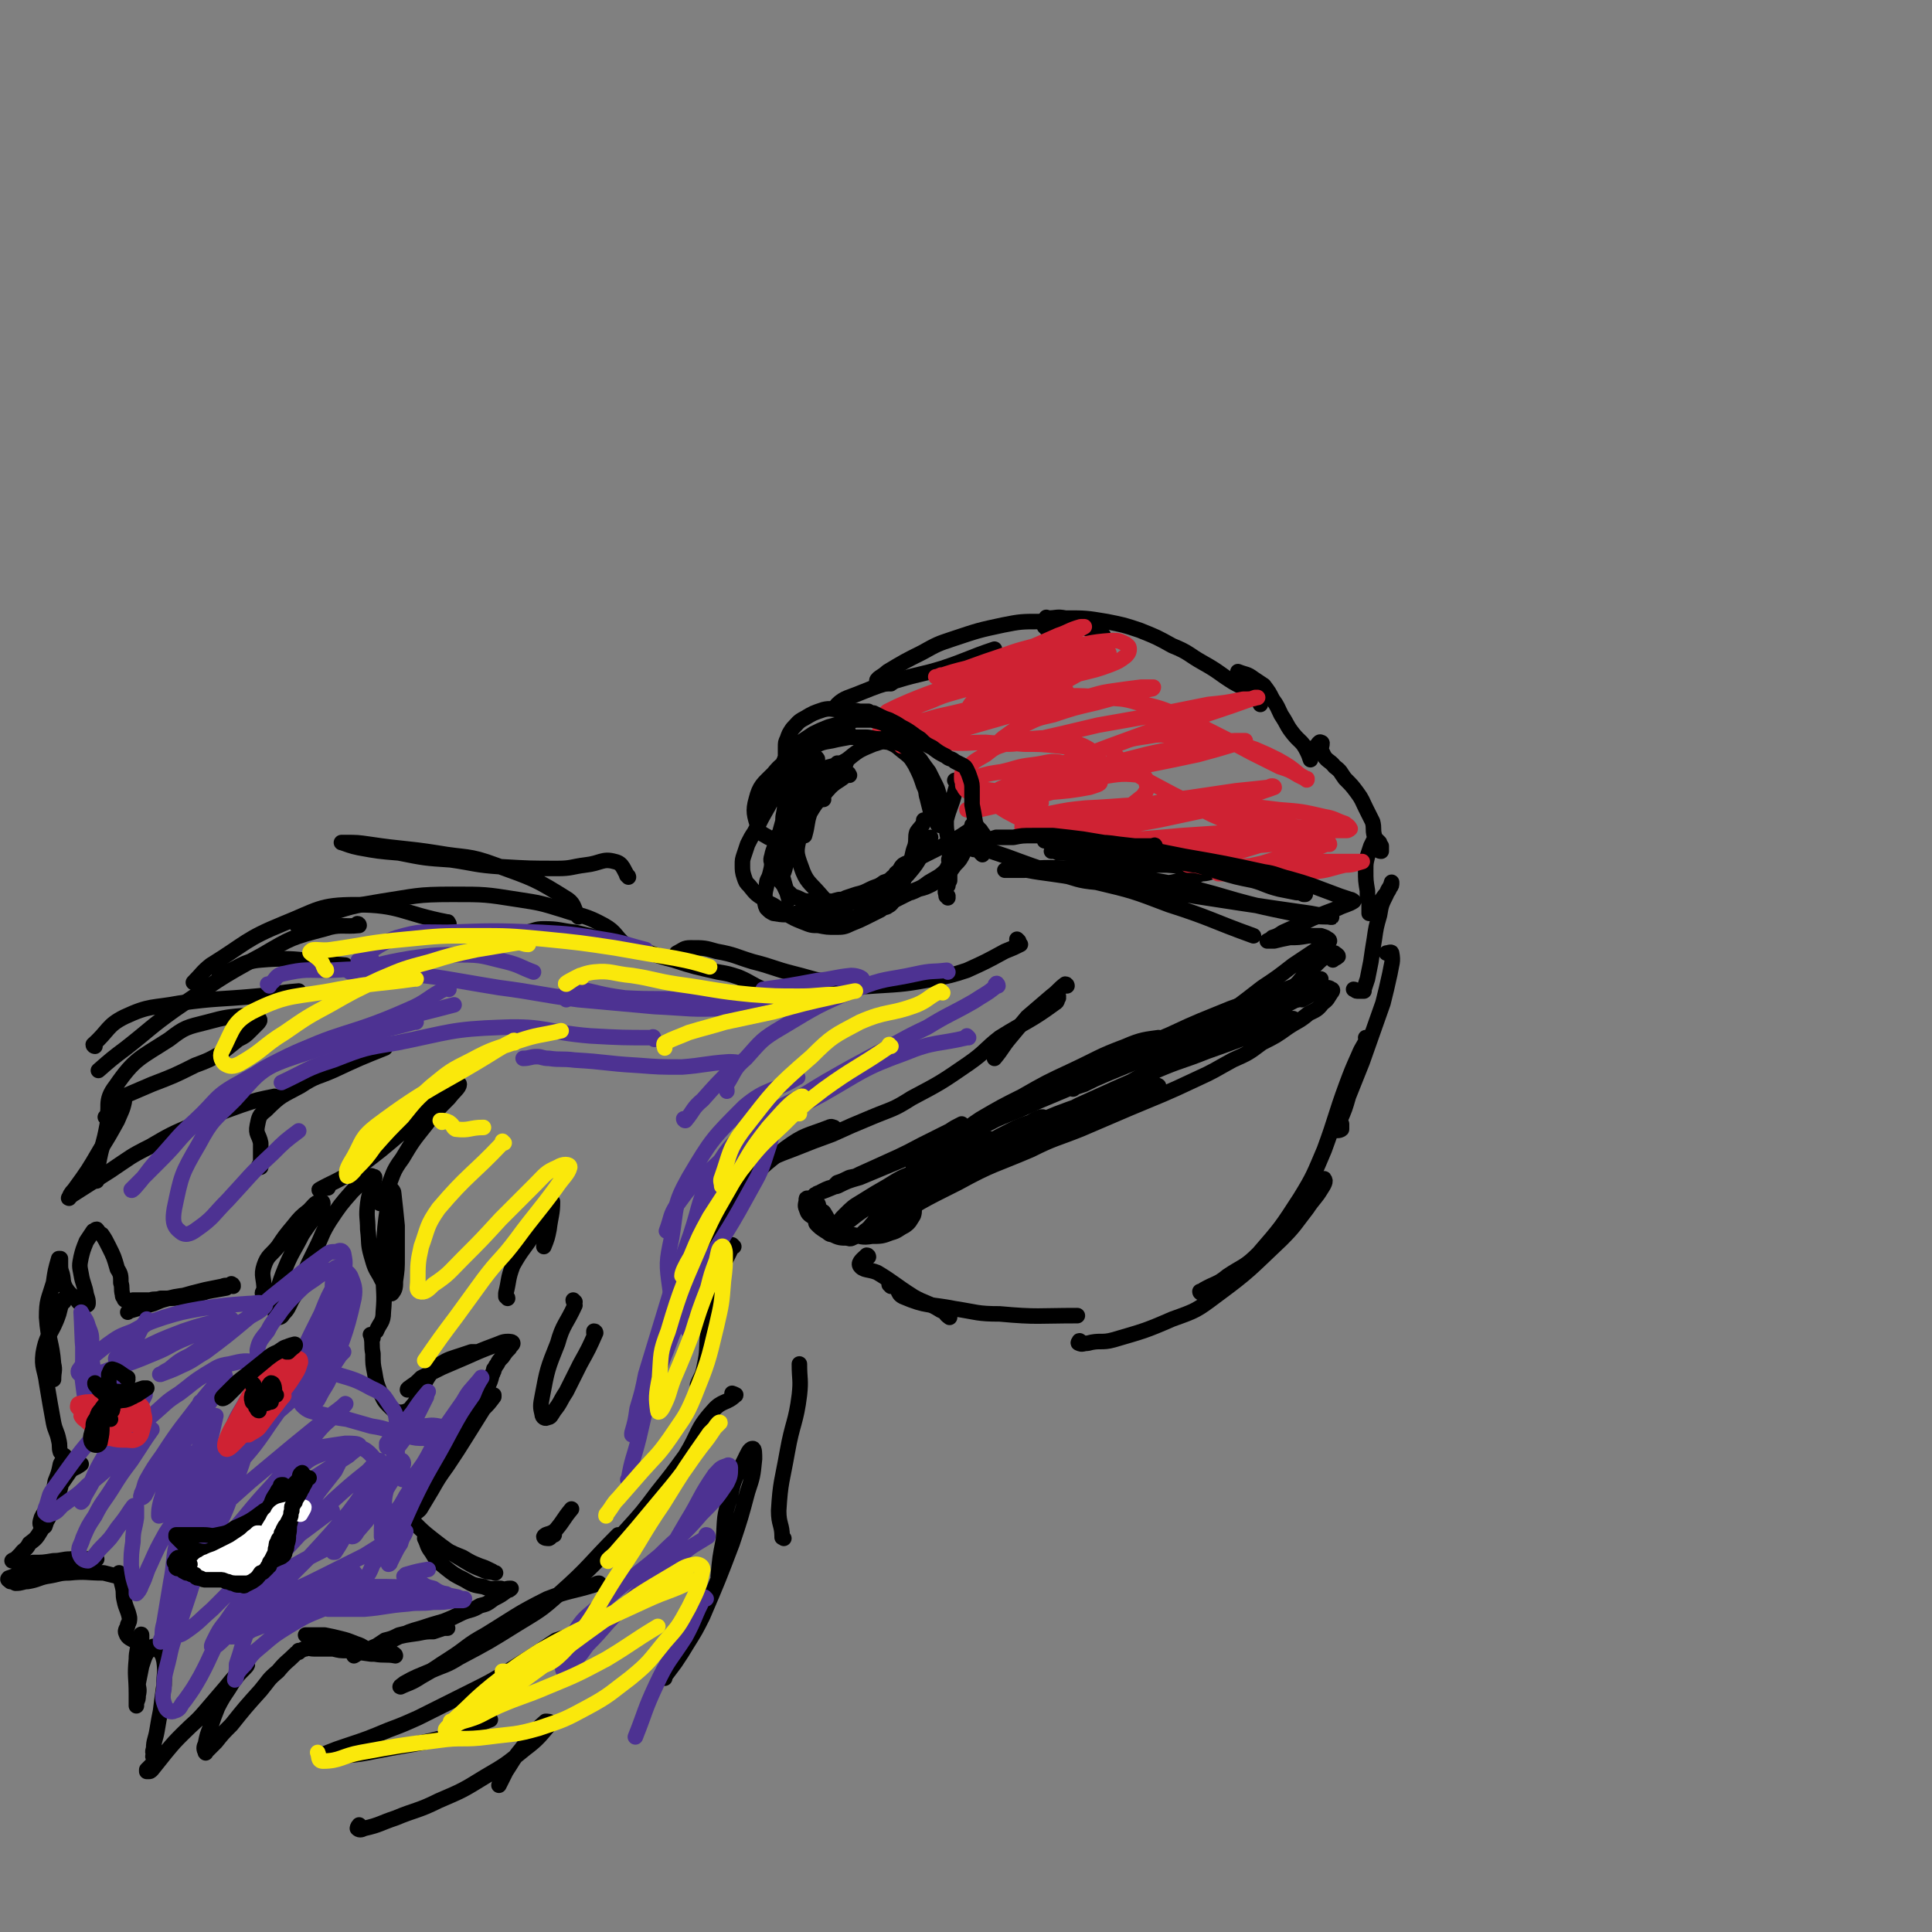 <svg viewBox='0 0 1119 1119' version='1.1' xmlns='http://www.w3.org/2000/svg' xmlns:xlink='http://www.w3.org/1999/xlink'><rect x="0" y="0" width="1119" height="1119" fill="#808080" stroke="none"/><g fill='none' stroke='#000000' stroke-width='9' stroke-linecap='round' stroke-linejoin='round'><path d='M492,449c0,0 -1,-1 -1,-1 0,0 1,0 0,0 -5,5 -7,4 -12,10 -5,6 -6,6 -10,13 -2,6 -1,6 -3,13 '/><path d='M490,442c0,0 -1,-1 -1,-1 0,0 1,0 0,0 -7,6 -8,5 -15,11 -8,8 -9,8 -15,18 -4,7 -3,8 -4,17 -1,6 0,6 0,12 0,3 0,3 -1,6 '/><path d='M477,463c-1,-1 -1,-2 -1,-1 -3,1 -4,2 -6,5 -4,8 -6,8 -7,18 -2,8 -2,9 1,17 3,9 5,9 11,16 5,6 6,5 13,10 2,2 2,2 5,4 '/><path d='M481,532c0,0 0,-1 -1,-1 -1,0 -2,1 -3,1 -1,0 -3,-1 -2,-2 4,-3 6,-2 12,-5 7,-3 7,-2 15,-6 7,-3 7,-3 14,-7 6,-3 7,-2 11,-7 6,-7 5,-8 10,-15 1,-2 1,-2 2,-5 '/><path d='M549,520c0,-1 -1,-1 -1,-1 0,-1 1,0 1,0 -1,0 -1,0 -1,-1 -1,-2 0,-2 0,-4 1,-1 0,-1 1,-1 0,-1 0,-1 1,-3 0,-2 0,-2 0,-5 1,-3 1,-3 1,-7 -1,-6 -1,-6 -2,-13 -1,-5 -1,-5 -1,-10 2,-8 3,-8 5,-16 1,-4 2,-5 2,-7 0,-1 -1,0 -2,0 '/><path d='M544,478c0,0 0,-1 -1,-1 0,0 0,1 0,0 -2,-3 -2,-3 -4,-7 -1,-4 -1,-4 -2,-8 -1,-3 0,-3 -2,-7 -2,-6 -2,-6 -5,-12 -2,-3 -2,-4 -6,-7 -4,-3 -4,-4 -9,-6 -5,-1 -5,0 -9,1 -7,3 -8,3 -14,8 -8,6 -8,6 -14,14 -6,8 -5,8 -9,16 -3,7 -2,8 -5,15 '/><path d='M486,443c0,0 -1,-1 -1,-1 0,0 1,0 1,0 -5,3 -6,1 -11,5 -7,4 -7,4 -12,10 -5,7 -5,8 -8,17 -3,9 -3,9 -4,18 0,8 1,8 2,15 2,7 2,7 4,14 '/><path d='M474,529c0,0 -1,-1 -1,-1 -3,1 -6,2 -6,3 0,1 3,-1 6,0 2,0 2,1 5,1 3,1 3,1 7,1 3,0 3,0 7,-1 3,-1 3,0 6,-2 5,-3 5,-3 8,-7 3,-2 3,-3 5,-5 3,-4 3,-4 5,-7 1,-1 1,-1 2,-2 1,-1 1,0 1,-1 1,0 1,0 1,0 0,-1 1,0 1,0 0,0 -1,-1 -1,0 -1,1 -1,1 -2,3 -3,4 -3,4 -5,8 -1,2 -2,3 -2,5 1,1 2,2 3,1 2,-1 3,-2 4,-5 3,-4 3,-4 5,-9 2,-6 2,-6 4,-11 2,-5 1,-5 3,-10 1,-4 0,-5 1,-8 2,-3 3,-3 4,-6 0,0 0,0 0,-1 '/><path d='M571,491c0,0 -1,-1 -1,-1 -3,0 -4,2 -6,2 0,0 0,-2 1,-2 4,0 5,1 9,3 9,3 9,3 17,6 11,4 11,4 22,7 11,3 11,4 22,5 14,2 14,2 28,2 8,0 8,-1 16,-2 9,-2 9,-2 17,-5 3,0 7,-1 5,-2 -9,-2 -13,-2 -25,-3 -13,0 -13,0 -25,0 -29,1 -29,2 -58,3 -5,0 -8,0 -11,0 0,0 2,0 4,0 16,-1 16,-2 32,-1 29,3 29,3 57,8 35,7 34,10 69,17 13,3 22,3 27,3 2,1 -6,-1 -12,-2 -21,-3 -21,-3 -41,-6 -13,-2 -13,-2 -26,-4 -33,-6 -33,-5 -66,-10 -15,-3 -21,-3 -31,-5 -2,-1 3,-1 6,0 17,3 18,2 34,7 21,5 21,5 42,13 25,8 24,9 49,18 '/><path d='M752,579c0,0 -1,0 -1,-1 1,0 2,1 3,1 4,-2 7,-4 8,-5 0,-1 -3,0 -5,1 -8,3 -8,3 -15,6 -19,8 -19,8 -38,15 -15,6 -15,6 -29,12 -17,7 -17,7 -34,14 -7,3 -7,3 -13,6 -3,1 -3,1 -6,2 0,1 -1,1 -1,0 3,-1 4,-1 8,-3 8,-4 8,-4 16,-7 12,-5 12,-5 25,-10 21,-8 21,-8 43,-17 12,-5 12,-5 24,-11 10,-5 10,-5 21,-10 3,-2 3,-2 5,-4 1,0 2,-1 2,-1 -2,0 -3,0 -6,1 -9,3 -9,3 -17,6 -15,5 -15,5 -29,10 -17,7 -18,7 -35,15 -28,12 -28,12 -56,26 -17,8 -17,8 -32,16 -14,8 -14,8 -28,15 -3,2 -4,3 -6,3 -1,0 0,-1 1,-2 5,-5 5,-5 11,-9 12,-7 12,-7 24,-13 14,-8 14,-8 29,-15 15,-7 15,-8 31,-14 9,-4 12,-4 19,-5 1,0 0,3 -2,4 -5,4 -6,3 -12,7 -10,5 -10,5 -20,10 -12,6 -12,6 -24,11 -12,5 -12,5 -23,10 -10,4 -10,4 -19,8 -7,3 -7,3 -15,6 -5,2 -7,2 -11,3 -1,0 1,0 2,-1 '/><path d='M558,662c0,0 -1,-1 -1,-1 0,0 1,1 1,1 -4,0 -5,-2 -9,0 -6,3 -6,4 -12,8 -2,2 -2,1 -4,3 -1,0 -1,0 -2,1 -1,1 -1,1 -2,2 '/><path d='M548,664c0,-1 -1,-1 -1,-1 2,-2 5,-5 5,-5 -1,1 -4,4 -7,8 -1,2 -1,3 -1,6 -1,3 -1,3 -2,5 -1,3 -1,3 -3,5 -4,4 -4,4 -10,7 -5,3 -5,3 -10,5 -2,2 -2,2 -5,4 -2,1 -2,1 -4,2 0,0 0,0 -1,0 '/><path d='M530,697c0,0 -1,-1 -1,-1 0,0 1,1 1,1 -2,0 -3,0 -5,0 -7,3 -8,2 -14,6 -3,1 -3,2 -5,5 -2,2 -2,3 -5,5 -2,2 -2,2 -5,3 -3,1 -3,2 -5,1 -4,0 -5,0 -9,-2 -2,0 -2,-1 -4,-2 -3,-2 -3,-2 -5,-4 -1,-1 0,-1 0,-3 0,-1 -1,-1 0,-3 0,-1 1,-1 1,-3 0,-1 0,-1 0,-2 0,0 0,-1 -1,-1 0,1 -1,1 -1,2 -1,0 -1,0 -1,1 0,2 -1,2 0,3 1,1 1,1 3,2 1,1 2,1 3,2 2,0 2,0 4,1 1,1 1,1 3,2 2,1 2,1 4,2 1,1 1,1 2,2 0,0 0,1 0,1 -1,-1 -1,-1 -2,-1 -4,-3 -4,-3 -7,-6 -2,-2 -2,-3 -4,-6 -3,-2 -3,-2 -5,-5 -2,-1 -2,-1 -3,-3 -1,0 -1,0 -1,0 0,0 0,0 0,0 -1,0 -1,0 -1,1 0,2 -1,3 0,5 1,3 1,3 4,5 5,4 5,5 11,7 5,3 5,2 11,3 6,1 6,2 12,1 5,0 6,0 11,-2 4,-1 4,-2 8,-4 3,-2 3,-3 5,-6 1,-3 0,-3 1,-7 0,-1 0,-1 0,-3 0,-1 0,-1 0,-3 0,-1 0,-1 0,-2 -1,-1 -1,-1 -2,-1 0,-1 0,-1 0,-1 0,0 0,0 0,0 1,-1 1,-1 2,-2 2,-1 2,-1 4,-3 2,-3 2,-3 3,-7 1,-2 1,-2 1,-3 0,-2 0,-2 0,-3 0,-1 0,-1 0,-1 0,0 0,0 0,0 0,0 0,0 -1,0 -1,1 -1,1 -2,1 -2,1 -2,1 -4,2 '/><path d='M535,667c0,0 -1,0 -1,-1 1,-1 4,-3 3,-3 -2,1 -4,3 -8,5 -3,1 -3,1 -7,3 -5,2 -5,2 -9,4 -6,2 -6,2 -12,4 -4,2 -4,2 -9,3 -4,2 -4,2 -7,3 0,1 0,1 -1,1 0,0 0,0 0,0 2,-1 2,-1 4,-2 5,-2 5,-2 10,-3 6,-3 6,-3 13,-6 7,-2 7,-3 13,-5 5,-3 5,-3 10,-5 2,-1 2,-1 4,-2 1,0 1,0 1,0 -2,1 -3,1 -5,3 -6,3 -6,3 -12,6 -12,5 -12,5 -24,10 -7,2 -7,2 -13,5 -5,1 -5,1 -9,3 -2,1 -2,1 -3,2 0,0 -1,0 -1,0 1,0 1,-1 2,-1 8,-3 8,-3 16,-7 8,-4 8,-4 17,-8 13,-6 14,-6 27,-13 8,-4 8,-4 16,-8 3,-2 3,-2 7,-4 '/><path d='M503,728c0,0 0,-1 -1,-1 -2,2 -5,4 -4,6 2,3 5,2 10,4 10,6 10,7 21,14 7,4 8,3 16,8 3,1 2,2 5,4 '/><path d='M516,745c0,0 -1,-1 -1,-1 0,0 0,0 0,0 2,0 2,-1 3,0 3,2 1,5 5,7 14,6 15,4 30,7 13,2 13,3 26,3 22,2 22,1 45,1 '/><path d='M626,778c0,-1 -1,-2 -1,-1 0,0 -1,1 0,1 2,1 2,0 5,0 7,-2 8,0 15,-2 17,-5 18,-5 34,-12 14,-5 14,-5 26,-14 19,-14 19,-15 37,-32 8,-8 8,-9 15,-18 4,-6 5,-6 8,-11 2,-3 3,-5 2,-6 0,-1 -1,1 -2,2 '/><path d='M697,749c0,0 0,-1 -1,-1 0,0 1,1 1,1 -1,0 -2,0 -2,-1 0,0 1,0 2,-1 7,-4 8,-3 14,-8 9,-6 10,-5 18,-13 13,-15 13,-15 24,-32 8,-13 8,-14 14,-28 7,-19 6,-19 13,-38 3,-8 3,-8 7,-17 2,-5 3,-5 5,-10 0,0 0,0 -1,0 '/><path d='M777,652c0,0 -1,-1 -1,-1 0,0 1,0 1,0 0,2 0,2 0,3 -1,1 -4,1 -4,0 0,-1 2,-2 3,-5 3,-7 3,-7 5,-14 4,-10 4,-10 8,-20 6,-17 6,-17 12,-34 2,-8 2,-8 4,-17 1,-6 2,-7 1,-12 0,-1 -2,0 -3,0 '/><path d='M492,426c0,0 -1,-1 -1,-1 0,0 1,1 1,1 -2,-6 -2,-7 -4,-12 -1,-3 -5,-4 -3,-6 4,-4 7,-4 14,-7 10,-4 10,-4 21,-7 13,-4 13,-3 26,-7 15,-5 15,-6 30,-11 '/><path d='M519,394c0,-1 0,-2 -1,-1 -1,0 0,2 -2,3 -3,0 -7,0 -8,-1 -1,-2 3,-3 6,-6 10,-6 10,-6 20,-11 9,-5 9,-5 18,-8 15,-5 15,-5 29,-8 10,-2 11,-2 21,-2 9,0 9,0 18,1 10,2 10,4 19,7 '/><path d='M606,364c0,0 0,-1 -1,-1 0,0 1,1 1,0 0,-2 -1,-3 0,-5 0,-1 0,0 1,0 5,0 5,-1 10,0 12,0 12,0 24,2 10,2 10,2 19,5 10,4 10,4 19,9 10,4 9,5 18,10 9,5 9,6 17,11 7,4 7,3 13,8 2,2 2,3 3,5 '/><path d='M719,394c0,0 -1,0 -1,-1 -1,-1 -1,-2 -1,-3 0,-1 0,-1 0,-1 5,2 5,1 9,4 3,2 3,2 6,4 3,4 3,4 5,8 3,4 3,5 5,9 4,6 3,6 7,11 4,5 5,4 8,10 1,2 1,2 2,5 '/><path d='M762,434c0,0 -1,-1 -1,-1 0,0 0,1 0,1 2,-2 3,-5 4,-4 2,0 -1,3 1,6 2,5 4,4 7,8 4,3 3,3 6,7 4,4 4,4 7,8 3,4 3,5 5,9 2,4 2,4 4,8 1,4 0,4 1,8 1,3 1,3 2,7 0,1 1,1 1,1 0,1 0,1 1,1 0,-1 0,-2 0,-3 -1,-1 -1,-1 -1,-2 -1,-1 -1,-1 -2,-2 0,0 0,0 -1,0 -1,2 -1,2 -2,4 -1,3 -1,3 -2,6 -1,4 -1,4 -1,8 0,6 0,6 1,12 0,4 0,4 1,7 0,3 0,3 0,5 0,1 0,1 0,1 0,0 0,0 0,0 0,0 1,0 1,0 1,-1 1,-1 2,-3 3,-3 3,-3 5,-6 2,-3 3,-3 4,-6 1,-1 1,-1 1,-3 0,0 0,0 0,0 -1,4 -2,3 -3,7 -3,6 -3,6 -4,12 -2,7 -2,7 -3,14 -1,6 -1,6 -2,13 -1,5 -1,5 -2,10 -1,3 -1,3 -2,6 0,0 0,1 0,1 -2,0 -2,0 -4,0 -1,0 -1,-1 -2,-1 '/></g>
<g fill='none' stroke='#CF2233' stroke-width='9' stroke-linecap='round' stroke-linejoin='round'><path d='M619,402c-1,0 -1,0 -1,-1 -2,-3 -1,-5 -4,-6 -10,-2 -11,-3 -22,-1 -12,3 -13,4 -24,10 -4,2 -5,2 -7,6 -1,1 -1,3 0,3 3,2 5,1 9,0 7,-1 7,-2 14,-4 9,-3 9,-3 17,-7 9,-4 9,-4 17,-8 9,-5 9,-5 17,-10 3,-2 3,-2 5,-4 1,-1 3,-2 2,-2 -2,0 -4,0 -7,0 -9,1 -9,2 -18,3 -12,2 -12,2 -24,4 -11,1 -11,1 -23,3 -8,1 -8,1 -16,2 -5,1 -5,1 -9,1 -2,1 -3,1 -3,1 0,0 1,0 1,0 9,-3 9,-3 17,-5 11,-4 11,-4 23,-8 11,-4 11,-3 23,-7 8,-3 8,-3 16,-6 3,-1 4,-2 6,-3 0,0 -1,0 -2,0 -7,2 -7,3 -13,5 -18,8 -18,8 -36,15 -9,4 -9,4 -18,8 -7,2 -7,2 -13,4 0,0 -1,0 0,0 0,0 1,0 2,0 4,-1 4,-1 9,-1 6,-1 6,-1 13,-1 8,0 8,0 16,0 11,0 11,0 21,-2 15,-2 15,-2 29,-5 3,0 4,-1 6,-2 0,0 -2,-1 -3,0 -7,1 -7,1 -14,3 -13,4 -13,4 -26,9 -13,5 -12,5 -25,11 -10,4 -10,5 -20,10 -8,4 -8,5 -16,8 -7,3 -7,3 -13,6 -2,0 -2,0 -3,0 0,0 0,1 0,1 7,-2 7,-2 15,-4 12,-3 12,-3 25,-7 14,-4 14,-4 28,-8 12,-3 12,-3 24,-6 9,-2 9,-2 18,-4 7,-2 7,-2 14,-3 7,-1 7,-1 15,-2 3,0 3,0 6,0 1,0 1,0 1,0 0,0 0,1 -1,1 -5,1 -5,1 -10,2 -11,3 -11,3 -22,6 -13,3 -13,3 -25,7 -9,2 -9,2 -17,6 -6,3 -6,3 -10,6 -3,2 -4,3 -4,4 0,1 1,1 2,1 6,0 6,0 12,-1 22,-5 22,-5 43,-10 17,-3 17,-3 34,-6 15,-3 15,-3 30,-6 10,-1 10,-1 20,-3 4,0 5,0 8,-1 1,0 0,0 -1,0 -14,5 -14,5 -29,10 -17,5 -17,5 -33,10 -22,8 -22,8 -43,16 -12,4 -12,4 -23,8 -7,3 -7,4 -15,7 -3,1 -3,1 -5,2 -1,0 -1,0 0,0 1,0 1,0 3,0 8,-2 8,-2 16,-4 23,-6 23,-6 45,-11 15,-3 15,-4 30,-7 17,-3 17,-3 34,-5 6,-1 6,-1 11,-1 2,0 4,0 3,0 -1,1 -3,1 -6,2 -10,3 -10,3 -21,6 -14,3 -14,3 -29,6 -14,3 -14,3 -28,6 -16,3 -16,2 -31,6 -7,1 -7,1 -13,4 -3,1 -5,1 -6,3 -1,2 -1,4 1,6 4,2 5,2 11,3 12,1 12,1 25,0 16,-1 16,-2 32,-4 17,-2 17,-3 33,-5 14,-2 13,-2 27,-4 10,-1 10,-1 19,-2 1,-1 3,-1 3,0 -5,2 -7,2 -13,5 -13,4 -13,4 -26,8 -14,3 -14,3 -28,6 -11,2 -11,2 -23,4 -9,1 -9,1 -17,2 -5,1 -5,1 -10,2 -1,0 -3,1 -2,1 1,1 2,2 5,2 8,1 8,1 16,1 22,-1 22,-1 44,-3 15,-1 15,-1 30,-2 17,-1 17,-1 34,-1 2,0 3,-1 5,0 0,0 -1,1 -2,1 -4,2 -4,2 -9,4 -14,4 -14,4 -27,8 -8,2 -8,1 -15,3 -6,1 -6,1 -12,3 -1,0 -1,0 -1,0 0,0 1,1 1,1 4,0 4,0 8,1 11,0 11,0 21,0 15,-1 15,-1 29,-2 12,-1 12,-1 24,-1 9,0 9,0 18,0 0,0 1,0 1,0 -4,1 -5,2 -10,2 -9,2 -9,3 -19,4 -10,1 -10,1 -20,1 -8,1 -8,0 -16,0 -6,0 -6,0 -12,0 -3,0 -4,0 -6,0 -1,0 0,0 0,0 4,-1 4,-1 7,-2 9,-2 9,-2 18,-4 13,-4 13,-4 27,-8 5,-1 5,-1 10,-3 1,0 1,0 2,0 0,-1 -1,-1 -1,-1 -4,0 -4,0 -8,-1 -9,-1 -9,0 -18,-2 -16,-4 -16,-4 -31,-9 -10,-4 -10,-4 -19,-9 -14,-7 -14,-7 -27,-14 -7,-4 -7,-4 -13,-9 -4,-3 -4,-3 -7,-7 -1,-1 -2,-2 -1,-4 1,-2 2,-2 5,-3 5,-2 5,-2 11,-3 8,-1 8,-2 17,-1 15,0 15,0 31,3 9,1 9,2 18,5 7,3 7,3 13,6 7,4 7,4 13,9 2,1 2,1 3,2 1,0 1,0 1,0 0,1 0,1 -1,0 -2,-1 -2,-1 -4,-2 -5,-3 -5,-3 -11,-5 -8,-4 -8,-4 -16,-8 -13,-7 -13,-7 -25,-13 -8,-4 -8,-5 -16,-8 -12,-5 -12,-5 -25,-8 -10,-3 -10,-2 -20,-3 -11,-1 -11,-1 -22,-1 -9,-1 -9,-1 -17,-2 -4,-1 -4,-1 -8,-2 -1,0 -1,0 -1,-1 0,0 0,0 0,0 5,-1 5,-1 11,-2 12,-3 12,-3 24,-6 8,-2 9,-2 17,-5 5,-2 5,-2 9,-5 1,-1 2,-2 2,-4 0,-2 -1,-2 -2,-3 -4,-2 -4,-2 -8,-2 -14,1 -14,2 -28,5 -14,3 -14,4 -28,8 -13,5 -13,4 -27,9 -17,7 -17,6 -34,13 -7,3 -7,3 -13,6 -2,2 -3,2 -4,4 0,1 1,1 3,2 5,1 5,1 10,0 10,0 10,0 20,-3 18,-4 18,-4 35,-9 7,-3 7,-3 14,-6 2,-1 4,-2 4,-3 -1,-2 -3,-3 -5,-3 -5,-1 -5,-1 -10,-1 -7,1 -7,2 -13,4 -8,2 -8,2 -15,4 -7,2 -7,2 -14,5 -8,3 -8,3 -16,7 -6,4 -8,3 -12,9 -2,1 -2,3 0,4 3,3 4,3 8,3 15,2 15,1 29,1 12,1 12,0 23,0 11,1 11,0 22,1 10,0 10,0 20,1 8,1 8,1 15,3 4,1 6,1 8,3 0,1 -1,2 -2,3 -6,2 -6,1 -12,3 -8,2 -9,2 -16,4 -10,3 -10,3 -19,6 -3,1 -4,1 -7,3 -1,1 -2,2 -3,3 0,2 -1,3 0,5 2,3 3,3 6,5 6,3 6,4 13,5 17,3 18,3 35,3 12,0 12,0 24,-2 10,-2 10,-2 19,-6 1,-1 1,-2 0,-2 -3,-1 -4,-1 -8,-1 -8,1 -8,1 -15,4 -7,2 -6,3 -13,6 -5,3 -4,3 -9,7 -2,1 -2,1 -3,3 -1,0 0,0 0,0 3,1 3,1 6,2 6,0 6,0 13,0 16,0 16,0 31,1 12,0 12,0 25,0 11,0 11,1 22,0 15,-1 15,-1 29,-3 2,0 3,0 4,-1 1,0 0,-1 -1,-2 -4,-3 -3,-3 -7,-5 -11,-5 -11,-5 -22,-8 -6,-2 -6,-1 -13,-3 -2,0 -2,0 -5,-1 0,0 0,0 0,0 0,0 1,0 1,1 3,1 3,1 6,2 6,3 6,3 11,4 13,3 13,3 25,5 8,1 8,1 16,2 6,0 7,0 13,0 1,0 2,-1 2,-1 -1,-2 -2,-2 -3,-3 -6,-2 -6,-3 -12,-4 -13,-3 -13,-3 -26,-4 -16,-2 -16,-2 -33,-2 -17,-1 -17,-2 -35,-1 -22,0 -22,1 -44,2 -10,1 -10,1 -20,3 -7,2 -7,2 -14,5 -2,0 -3,1 -3,3 0,1 0,2 2,2 3,2 4,2 8,2 9,0 9,0 18,-2 11,-3 12,-2 22,-7 11,-5 11,-6 20,-13 2,-3 3,-4 2,-7 0,-3 0,-4 -3,-5 -10,-1 -12,-1 -23,1 -14,2 -14,4 -27,7 -13,4 -13,4 -27,8 -8,2 -8,2 -17,4 -3,0 -3,0 -6,0 -1,0 -1,0 -1,0 0,0 1,0 2,0 4,0 4,-1 8,-1 8,-2 8,-2 15,-4 14,-3 14,-2 27,-6 7,-2 7,-1 14,-5 4,-2 5,-2 8,-5 2,-3 2,-4 1,-7 -1,-4 -1,-4 -4,-7 -5,-3 -6,-3 -12,-4 -11,-3 -12,-3 -23,-2 -7,0 -8,0 -14,3 -6,2 -6,2 -11,6 -7,4 -7,4 -12,9 -2,1 -2,2 -2,4 0,2 0,3 2,4 4,2 4,2 9,3 8,1 8,1 17,2 11,0 11,0 22,0 12,-1 13,-1 24,-3 3,-1 7,-2 6,-3 -6,-5 -10,-8 -21,-11 -8,-2 -9,0 -18,1 -9,1 -9,2 -18,4 -7,1 -7,1 -14,3 -3,1 -3,1 -7,3 -1,1 -2,2 -1,2 1,3 2,3 5,5 6,2 6,2 13,3 13,2 13,1 27,2 '/></g>
<g fill='none' stroke='#000000' stroke-width='9' stroke-linecap='round' stroke-linejoin='round'><path d='M569,495c0,0 -1,-1 -1,-1 0,0 1,1 1,0 0,-1 0,-2 0,-4 0,-2 1,-3 1,-5 0,-2 -1,-2 -2,-4 -2,-2 -2,-2 -3,-4 -1,-6 -1,-6 -2,-11 0,-4 0,-4 0,-8 0,-4 0,-4 -1,-7 -1,-3 -1,-3 -2,-5 -1,-2 -1,-2 -3,-3 -2,-1 -2,-1 -4,-2 -2,-2 -3,-1 -5,-3 -4,-2 -4,-2 -8,-5 -4,-2 -4,-2 -7,-5 -5,-3 -5,-4 -11,-7 -3,-2 -3,-2 -7,-4 -3,-1 -3,-1 -5,-2 -2,-1 -2,-1 -4,-2 -2,0 -2,0 -3,-1 -3,0 -3,0 -5,0 -6,-1 -6,-1 -12,-1 -4,0 -5,-1 -9,0 -6,2 -6,2 -11,5 -4,2 -4,3 -7,6 -2,3 -2,3 -3,6 -1,2 -1,2 -1,5 0,1 0,1 0,3 0,1 0,1 0,3 -1,1 0,1 -1,2 0,0 0,0 0,1 0,0 0,0 0,0 0,0 0,0 0,0 1,-1 1,-1 2,-2 2,-3 2,-3 4,-5 2,-3 2,-3 5,-6 3,-2 3,-2 6,-4 4,-2 4,-2 9,-4 8,-2 8,-3 16,-4 5,0 5,0 9,0 4,1 4,1 7,2 4,3 4,3 8,6 3,2 2,3 4,6 3,3 3,3 5,7 3,5 3,5 6,10 3,6 3,6 6,11 3,4 3,4 5,8 1,2 1,2 2,5 1,0 0,1 0,1 0,0 0,-1 0,-1 -1,-2 -1,-2 -2,-4 -1,-2 -1,-2 -1,-5 -2,-4 -1,-4 -3,-8 -2,-4 -2,-4 -4,-8 -3,-4 -3,-4 -5,-7 -3,-3 -3,-3 -6,-5 -2,-2 -2,-2 -5,-4 -3,-1 -3,-1 -7,-2 -3,-1 -3,-1 -5,-1 -5,0 -5,-1 -9,-1 -5,0 -5,0 -9,0 -5,1 -6,1 -10,2 -6,1 -6,1 -12,4 -6,2 -6,2 -12,6 -5,4 -6,4 -10,9 -6,6 -8,7 -10,15 -2,7 -1,9 1,16 1,4 3,4 6,6 2,1 2,1 4,0 2,-1 2,-2 4,-4 3,-3 3,-3 5,-7 3,-5 3,-5 5,-9 2,-4 2,-4 4,-8 1,-3 2,-3 3,-6 1,-3 1,-3 2,-7 1,-1 1,-1 1,-3 0,-1 0,-1 0,-1 0,0 0,0 0,0 1,0 0,-1 0,-1 -1,0 -1,1 -2,2 -2,3 -2,2 -4,5 -3,5 -3,5 -6,10 -2,5 -2,5 -4,10 -3,7 -3,8 -5,15 -1,4 -1,4 -3,8 -1,5 0,5 -2,10 0,3 0,3 -1,7 -1,4 -2,3 -2,7 -1,4 -1,4 -1,7 0,3 0,4 1,6 2,2 2,2 4,3 6,1 7,1 13,0 4,-1 4,-1 9,-3 4,-1 4,-1 8,-2 4,-2 4,-2 8,-3 2,0 2,0 4,-1 3,-1 3,-1 6,-2 4,-1 4,-1 8,-3 4,-2 4,-1 8,-4 3,-1 3,-1 5,-3 2,-1 1,-2 3,-3 2,-2 1,-2 3,-4 3,-2 4,-1 7,-3 8,-4 8,-4 16,-8 6,-3 6,-3 11,-6 3,-2 3,-2 6,-4 0,-1 0,-1 1,-2 0,0 0,0 0,0 0,1 -1,-1 -1,0 -1,3 0,4 -2,7 -1,5 -1,5 -3,9 -2,4 -2,4 -5,7 -3,4 -3,5 -7,8 -2,2 -3,1 -6,3 -4,2 -4,2 -8,3 -4,2 -4,2 -9,3 -5,1 -5,1 -10,2 -7,1 -7,1 -13,2 -10,0 -10,0 -20,0 -4,0 -4,0 -9,0 -5,0 -5,0 -9,-2 -3,-1 -3,-1 -5,-3 -2,-1 -2,-2 -3,-4 -2,-3 -2,-2 -4,-5 -1,-3 -2,-3 -2,-6 -1,-3 -2,-3 -1,-6 1,-5 2,-5 3,-10 2,-4 2,-4 3,-8 1,-3 0,-3 1,-7 1,-5 0,-6 2,-11 0,-3 0,-3 2,-7 2,-4 3,-3 5,-7 3,-4 3,-4 5,-7 2,-3 2,-3 3,-5 1,-1 0,-2 1,-3 0,0 0,0 1,-1 0,0 0,0 0,0 0,0 0,0 0,0 -1,0 -1,0 -1,0 -1,1 -1,1 -2,2 -1,0 -1,0 -2,1 -1,1 -1,1 -2,1 -1,2 -1,2 -2,4 -2,2 -2,2 -4,5 -5,6 -5,6 -9,13 -3,5 -3,5 -6,11 -4,7 -4,7 -8,15 -2,3 -2,3 -4,7 -1,3 -1,3 -2,6 -1,3 -1,3 -1,6 0,3 0,4 1,7 1,3 1,3 3,5 4,5 4,5 9,8 3,3 3,2 6,4 3,2 3,2 6,4 5,3 5,3 10,5 5,2 5,2 9,2 5,1 5,1 10,1 4,0 5,0 9,-2 5,-2 5,-2 9,-4 4,-2 4,-2 8,-4 5,-4 5,-4 11,-7 4,-2 4,-2 8,-4 5,-2 5,-2 9,-5 5,-3 6,-3 10,-7 1,-2 1,-2 2,-4 0,-1 -1,-2 0,-3 0,0 0,0 0,-1 0,0 0,0 0,0 0,0 0,0 1,0 1,-1 1,-1 2,-1 2,-1 2,-1 3,-2 2,-1 2,-1 4,-2 3,-2 3,-2 6,-3 2,-1 2,-1 4,-2 4,0 4,0 7,-1 5,0 5,0 10,0 5,-1 5,-1 11,-1 6,0 6,0 12,0 9,1 9,1 17,2 6,1 6,1 12,2 9,1 9,1 18,2 4,0 4,0 8,0 2,0 3,0 4,0 0,0 0,-1 -1,0 -10,0 -10,0 -21,1 -8,1 -8,1 -15,2 -8,0 -8,0 -16,0 -2,0 -2,0 -5,0 -1,0 -1,0 -2,0 0,0 0,0 0,0 2,0 2,0 4,1 5,0 5,0 11,1 9,0 9,0 19,1 11,0 11,0 22,1 11,1 11,1 23,2 12,2 12,2 25,4 5,0 5,1 9,2 2,0 1,0 3,0 0,0 0,0 0,0 -1,0 -1,0 -2,0 -5,0 -5,0 -10,-1 -11,-2 -11,-2 -21,-3 -13,-2 -13,-3 -26,-5 -14,-2 -14,-1 -27,-3 -14,-3 -14,-3 -27,-5 -3,-1 -3,-1 -6,-2 -1,0 -1,0 -1,-1 0,0 0,0 0,0 0,0 0,0 0,0 0,0 0,0 0,0 1,0 1,0 2,0 3,0 3,0 7,0 10,1 10,2 21,3 9,2 9,1 19,3 10,2 10,2 20,5 16,4 16,4 32,9 10,3 10,3 20,5 7,2 7,3 15,5 5,1 5,1 10,2 2,0 2,0 4,1 1,0 1,0 1,0 0,-1 0,-1 -1,-2 -8,-3 -8,-4 -15,-6 -10,-4 -10,-4 -21,-6 -20,-5 -20,-5 -40,-8 -13,-2 -13,-2 -25,-4 -11,-1 -11,-1 -21,-2 -7,-1 -7,-1 -15,-2 -4,0 -4,0 -8,-1 -2,0 -2,0 -4,0 -1,0 -1,0 -1,0 0,0 0,-1 0,-1 1,1 1,1 3,2 6,0 6,0 12,0 6,0 6,0 13,0 8,0 8,0 15,1 9,1 9,1 18,3 10,2 10,2 20,4 23,4 23,4 46,9 7,1 7,2 15,4 7,2 7,2 13,4 8,3 8,3 16,6 3,1 3,1 6,2 1,0 2,1 2,1 -3,2 -5,2 -9,4 -8,3 -8,3 -15,6 -8,4 -8,4 -17,8 -3,2 -3,2 -6,3 -1,1 -1,1 -3,2 0,0 0,0 0,0 0,0 0,0 0,0 2,0 2,0 4,0 4,-1 4,-1 9,-2 5,0 5,0 11,-1 4,0 4,0 7,0 3,1 3,1 4,2 1,0 1,1 1,1 -1,1 -1,1 -3,2 -9,6 -9,6 -18,12 -9,7 -9,7 -18,13 -9,7 -9,7 -17,13 -7,6 -7,6 -14,11 -4,4 -4,4 -8,7 -1,2 -2,2 -2,3 0,0 0,0 1,0 2,-1 2,-1 5,-2 7,-3 7,-3 14,-6 14,-7 14,-7 29,-14 7,-4 7,-4 15,-8 3,-2 3,-2 7,-4 1,-1 1,-1 2,-2 0,0 0,0 0,0 -2,1 -2,1 -4,2 -11,6 -11,7 -23,13 -13,6 -13,6 -25,13 -23,11 -23,11 -45,23 -12,7 -12,7 -24,15 -8,5 -8,5 -16,10 -3,2 -3,2 -8,5 -1,0 -2,1 -2,0 0,0 1,0 1,-1 5,-3 5,-3 9,-6 15,-9 15,-9 30,-18 12,-7 12,-7 25,-13 16,-8 16,-8 33,-14 8,-4 8,-4 16,-6 6,-2 6,-2 11,-3 3,0 3,0 6,0 1,0 2,0 2,0 -1,0 -2,1 -3,2 -6,2 -7,2 -13,4 -17,7 -17,7 -34,13 -15,6 -15,5 -29,11 -23,10 -23,10 -45,20 -14,7 -13,7 -27,15 -12,6 -12,6 -24,12 -13,7 -12,8 -25,14 -1,0 -1,0 -1,0 2,-2 3,-3 6,-5 10,-7 10,-7 21,-13 10,-6 10,-6 21,-11 16,-7 16,-7 33,-13 8,-4 8,-3 17,-6 7,-2 7,-2 14,-3 4,-1 4,-1 9,-1 1,0 2,0 2,0 0,0 -1,-1 -2,0 -4,1 -4,1 -8,2 -12,5 -12,4 -23,9 -10,5 -9,5 -19,10 -16,8 -16,8 -32,16 -11,5 -11,5 -22,9 -8,4 -8,3 -17,7 -4,1 -4,1 -8,2 -1,1 -1,1 -1,1 1,-1 2,-2 4,-3 5,-4 5,-4 10,-7 11,-7 12,-7 23,-14 8,-4 8,-4 15,-8 6,-3 6,-3 12,-6 0,0 1,0 1,0 0,0 -1,0 -1,0 -3,1 -3,1 -6,3 -6,2 -6,2 -12,5 -6,3 -6,3 -13,7 -7,3 -8,3 -15,7 -12,6 -12,6 -24,13 -6,4 -6,4 -13,8 -5,4 -5,4 -10,8 -1,0 -1,1 -1,1 0,0 0,-1 1,-2 3,-2 3,-2 6,-5 6,-4 6,-4 11,-8 5,-4 5,-4 10,-7 5,-3 5,-3 10,-6 2,-1 2,-1 3,-1 1,0 0,-1 0,0 -3,1 -3,1 -6,3 -7,3 -7,2 -14,6 -8,3 -8,3 -16,8 -7,4 -7,4 -15,9 -5,3 -5,3 -10,8 -2,2 -2,2 -3,4 -1,1 0,2 1,2 2,-1 3,-2 5,-3 5,-4 5,-4 11,-8 13,-8 13,-8 27,-16 11,-6 11,-5 21,-11 8,-4 8,-4 15,-8 3,-2 3,-2 7,-4 0,0 0,-1 0,0 -3,1 -4,1 -7,3 -14,8 -14,8 -27,17 -9,7 -9,7 -18,15 -9,7 -9,7 -16,16 -2,1 -2,4 -1,4 3,-1 4,-4 9,-6 20,-13 20,-13 42,-24 20,-11 21,-10 42,-19 14,-7 14,-6 29,-12 14,-6 14,-6 28,-12 19,-8 20,-8 39,-17 11,-5 10,-5 21,-11 9,-4 9,-4 17,-10 8,-4 8,-4 15,-9 6,-4 6,-3 12,-8 4,-2 5,-2 8,-6 3,-2 3,-3 5,-6 1,-1 1,-2 0,-2 -1,-1 -2,-1 -4,-1 -9,3 -10,4 -18,8 -6,3 -6,4 -12,8 -3,2 -3,2 -7,5 -1,1 -1,1 -3,2 0,0 0,0 0,0 1,-1 1,-2 2,-3 6,-6 6,-6 13,-12 5,-6 5,-6 10,-11 4,-5 4,-5 9,-9 4,-4 4,-4 8,-7 2,-1 2,-1 4,-1 1,1 2,1 2,2 -1,1 -2,1 -3,2 '/><path d='M590,545c0,0 -1,-1 -1,-1 0,1 0,2 1,3 0,0 1,0 1,0 -4,2 -4,2 -9,4 -11,6 -11,6 -22,11 -9,3 -10,3 -19,5 -17,3 -17,3 -34,4 -12,1 -12,0 -23,-2 -12,-1 -12,-2 -24,-5 -12,-3 -12,-4 -24,-7 -10,-3 -10,-4 -21,-6 -7,-2 -7,-2 -15,-2 -4,0 -4,1 -8,3 '/><path d='M446,574c0,0 0,-1 -1,-1 -1,0 -1,1 -3,0 -7,-3 -7,-4 -14,-7 -6,-2 -6,-2 -12,-3 -13,-3 -14,-3 -26,-7 -12,-3 -12,-4 -23,-7 -17,-5 -17,-5 -34,-9 -9,-1 -9,-2 -18,-2 -5,0 -5,1 -10,2 '/><path d='M363,548c-1,0 -1,0 -1,-1 -6,-5 -5,-7 -12,-11 -11,-6 -12,-5 -24,-9 -13,-4 -13,-4 -26,-6 -19,-3 -19,-3 -38,-3 -21,0 -21,1 -41,4 -18,3 -18,3 -35,9 -7,2 -7,2 -14,5 '/><path d='M260,535c0,0 -1,-1 -1,-1 0,0 1,0 0,0 -26,-5 -27,-10 -53,-10 -21,0 -22,3 -42,11 -22,9 -21,11 -42,24 -5,4 -5,5 -10,10 '/><path d='M208,536c0,0 0,-1 -1,-1 0,0 1,1 1,1 -9,1 -11,-1 -20,2 -19,5 -19,5 -36,15 -26,14 -26,15 -51,32 -14,10 -14,11 -28,22 -8,6 -8,6 -16,13 '/><path d='M55,606c0,0 -1,0 -1,-1 0,0 0,0 0,0 9,-8 8,-11 18,-16 15,-7 16,-5 32,-8 22,-3 22,-2 44,-4 12,-1 12,-2 25,-3 '/><path d='M618,571c0,0 0,-1 -1,-1 -4,3 -4,4 -8,7 -7,6 -7,6 -14,12 -5,6 -5,6 -10,12 -5,6 -4,6 -9,12 '/><path d='M613,578c0,0 -1,-1 -1,-1 0,0 1,0 1,0 -1,2 0,3 -2,4 -15,11 -16,10 -32,20 -9,7 -8,8 -18,15 -16,11 -16,11 -33,20 -11,7 -11,6 -23,11 -12,5 -12,5 -23,10 -11,4 -11,4 -21,8 -8,3 -8,3 -15,6 -5,2 -5,1 -9,2 -2,1 -2,1 -4,2 '/><path d='M484,654c0,0 0,0 -1,-1 -1,0 -1,-1 -3,0 -13,5 -14,4 -25,12 -18,14 -18,15 -32,32 -9,11 -9,12 -14,25 -4,11 -3,11 -4,22 -2,10 -1,10 -2,20 '/><path d='M425,722c0,0 -1,-1 -1,-1 0,0 0,1 0,1 -4,9 -5,9 -8,18 -4,15 -3,16 -6,32 -1,10 0,10 -2,19 -1,6 -2,6 -4,11 '/><path d='M425,808c0,0 -1,-1 -1,-1 0,0 3,1 2,1 -5,5 -8,3 -13,9 -10,11 -8,13 -16,26 -8,11 -8,11 -16,21 -9,12 -9,12 -19,23 -9,10 -9,10 -19,20 -7,7 -8,7 -16,14 -5,4 -5,3 -9,7 '/><path d='M348,918c0,0 0,0 -1,-1 -1,0 -1,0 -3,1 -13,4 -14,3 -27,8 -18,9 -18,10 -36,21 -11,6 -10,7 -21,14 -8,5 -7,5 -16,10 -6,4 -8,4 -12,6 -1,0 1,-1 2,-2 7,-4 8,-4 15,-7 9,-4 9,-3 17,-8 17,-9 17,-9 33,-19 13,-8 14,-8 25,-18 18,-16 17,-17 34,-34 '/><path d='M153,750c0,0 -1,0 -1,-1 0,-1 1,-1 1,-2 0,-7 -2,-8 0,-14 2,-6 4,-6 8,-11 4,-6 4,-6 9,-12 4,-5 4,-5 9,-9 3,-3 3,-4 6,-5 1,-1 2,0 2,1 -5,9 -6,9 -12,18 -5,10 -6,10 -10,20 -4,10 -4,11 -5,22 -1,3 -1,4 1,6 1,0 2,0 3,-2 3,-3 3,-4 5,-8 4,-6 3,-7 6,-13 4,-9 4,-9 8,-17 4,-8 3,-8 8,-16 6,-9 6,-9 13,-17 5,-5 6,-5 11,-9 '/><path d='M216,683c0,0 -1,-1 -1,-1 0,0 0,0 1,0 0,0 1,-1 1,0 -1,7 -3,7 -4,15 -1,8 0,8 0,15 1,8 0,8 2,15 2,7 2,7 5,12 2,4 2,4 5,8 1,1 2,3 2,2 2,-2 2,-4 2,-7 1,-7 1,-7 1,-14 0,-9 0,-9 0,-18 -1,-10 -1,-10 -2,-19 0,-1 -1,-2 -1,-2 -1,1 -1,2 -1,4 -2,9 -2,9 -3,18 -1,13 -1,13 -1,26 0,12 1,12 0,23 0,6 -2,6 -4,11 '/><path d='M135,745c0,-1 0,-1 -1,-1 0,-1 0,0 0,0 -2,1 -3,0 -5,1 -5,1 -5,1 -10,2 -8,2 -8,2 -15,4 -8,1 -8,1 -15,4 -7,2 -6,2 -13,4 -1,0 -2,1 -2,1 0,0 1,-1 2,-1 3,-1 3,-1 6,-2 6,-2 6,-2 12,-4 7,-2 7,-2 15,-3 6,-2 6,-2 13,-3 4,-1 4,-1 8,-1 0,0 1,-1 1,0 -5,1 -6,1 -11,2 -6,2 -6,2 -12,3 -7,1 -7,1 -15,1 -3,1 -3,0 -6,1 -2,0 -2,0 -5,0 -2,0 -2,0 -5,0 -1,1 -2,1 -3,0 -2,0 -2,0 -2,-1 -1,-1 -1,-1 -1,-2 -1,-4 0,-4 -1,-7 0,-4 0,-5 -2,-8 -2,-7 -2,-7 -5,-13 -2,-4 -2,-4 -4,-7 -2,-1 -2,-2 -3,-3 -1,0 -1,1 -2,1 -2,3 -2,3 -4,6 -2,5 -2,5 -3,9 -1,5 -1,5 0,10 1,6 2,6 3,12 1,3 1,3 1,5 0,1 -1,1 -2,1 -3,-1 -3,-1 -5,-4 -3,-2 -4,-3 -6,-6 -2,-4 -1,-4 -2,-8 -1,-3 -1,-3 -1,-6 0,-1 0,-2 0,-3 0,0 -1,0 -1,0 -2,7 -2,7 -3,14 -3,10 -4,10 -4,20 1,14 3,14 4,27 1,4 0,4 0,9 '/><path d='M37,754c0,0 -1,0 -1,-1 0,0 0,1 0,1 -1,3 -1,3 -2,7 -4,12 -7,11 -9,23 -1,8 1,9 2,17 2,12 2,12 4,23 1,5 2,5 3,10 1,4 0,4 1,7 '/><path d='M216,775c0,0 -1,-1 -1,-1 0,0 1,1 1,1 -1,-1 -1,-2 -1,-2 -1,0 0,0 0,1 1,5 0,5 1,10 0,6 0,6 1,11 1,6 1,6 3,11 2,4 2,5 5,8 3,3 3,3 6,4 2,0 3,0 5,-1 2,-1 2,-2 4,-4 3,-5 2,-5 5,-10 2,-4 2,-4 4,-7 2,-3 2,-4 6,-6 5,-3 6,-3 12,-5 3,-1 3,-1 6,-2 2,0 2,0 3,0 0,0 0,0 0,0 -2,0 -2,0 -4,1 -7,3 -7,3 -13,6 -4,2 -4,2 -9,5 -5,3 -4,3 -9,6 -2,2 -2,2 -4,3 -1,1 -1,1 -1,1 0,-1 1,-1 2,-2 3,-2 3,-2 6,-5 6,-3 6,-3 12,-6 7,-3 7,-3 14,-6 9,-4 9,-4 17,-7 3,-1 4,-2 7,-2 1,0 3,0 3,1 0,1 -1,1 -2,3 -2,2 -2,2 -4,5 -2,2 -2,2 -3,4 -1,1 -1,2 -2,3 0,0 0,0 0,1 -1,1 0,1 -1,2 -1,4 -1,4 -3,8 -3,5 -2,5 -5,11 -6,11 -6,11 -12,21 -4,8 -4,8 -9,15 -3,5 -3,5 -6,9 -2,2 -2,3 -3,4 0,0 0,-1 0,-1 2,-4 3,-3 5,-6 5,-9 5,-10 11,-19 4,-6 4,-6 8,-13 4,-5 4,-5 8,-10 3,-4 4,-4 7,-7 0,0 0,0 0,1 -3,4 -3,4 -6,7 -5,8 -5,8 -10,16 -5,8 -5,8 -11,17 -5,7 -5,7 -9,14 -3,5 -3,5 -6,10 -1,2 -2,2 -4,4 '/><path d='M236,876c0,0 -1,-1 -1,-1 -1,0 -1,0 -1,1 0,0 0,0 0,0 3,3 3,3 6,6 5,5 5,5 10,9 9,7 9,7 19,13 5,3 5,3 10,5 4,2 4,1 8,2 0,0 0,0 0,0 -1,0 -1,0 -2,-1 -4,-2 -4,-2 -7,-3 -5,-2 -5,-2 -10,-5 -5,-2 -5,-2 -9,-4 -5,-3 -5,-3 -10,-6 -1,0 -1,0 -3,-1 0,0 0,0 0,0 2,4 1,4 4,8 3,5 3,5 8,9 5,4 5,4 11,7 5,3 5,3 11,4 5,2 5,1 10,1 3,1 3,0 5,0 0,0 0,0 1,0 0,0 0,0 0,0 -1,1 -1,1 -2,1 -4,3 -4,3 -8,5 -4,3 -4,3 -8,4 -5,3 -5,2 -10,4 -6,3 -6,3 -11,5 -7,2 -7,2 -13,4 -7,2 -7,2 -13,5 -6,3 -6,3 -13,6 -1,0 -2,1 -2,1 -1,0 0,0 1,-1 3,-2 3,-2 6,-4 4,-1 4,-1 8,-3 4,-1 4,-1 9,-2 5,-1 5,-1 10,-1 3,-1 3,0 7,-1 1,0 2,0 2,0 1,0 -1,0 -2,0 -3,1 -3,1 -6,2 -4,0 -4,0 -9,1 -7,1 -8,1 -15,3 -4,1 -4,2 -8,4 -3,1 -3,1 -6,3 -2,0 -2,0 -5,1 -1,0 -1,1 -3,2 '/><path d='M229,959c0,0 0,-1 -1,-1 0,0 1,1 1,1 -5,-1 -6,0 -12,-1 -2,-1 -2,-2 -5,-3 -3,-2 -3,-2 -6,-3 -5,-2 -5,-2 -9,-3 -4,-1 -4,-1 -9,-2 -3,0 -3,0 -6,0 -2,0 -3,0 -5,0 0,0 1,1 2,1 2,1 2,2 5,2 9,3 8,4 17,6 7,1 7,1 14,2 5,0 5,0 9,0 2,-1 3,-1 3,-1 0,0 -1,0 -2,0 -2,-1 -2,-1 -5,-1 -4,0 -4,0 -7,0 -6,0 -6,0 -12,0 -4,0 -4,0 -8,-1 -5,0 -5,0 -11,0 -3,0 -3,-1 -5,0 -2,0 -2,1 -3,1 0,0 -1,0 -1,0 0,0 0,0 0,0 0,1 0,1 0,1 -1,0 -1,0 -2,1 -5,5 -5,4 -10,10 -6,5 -5,5 -10,11 -9,10 -9,10 -17,20 -5,5 -5,5 -9,10 -3,3 -3,3 -5,5 -1,1 -1,2 -1,1 -1,-2 -1,-3 0,-5 1,-5 1,-5 3,-10 2,-6 2,-6 4,-11 4,-8 5,-8 9,-15 3,-4 3,-4 6,-7 1,-1 3,-3 2,-3 0,0 -2,2 -3,3 -5,5 -5,5 -9,10 -6,7 -6,7 -12,14 -6,7 -6,6 -13,13 -5,5 -5,5 -10,11 -4,5 -4,5 -8,10 -1,1 -1,1 -2,1 0,0 0,0 0,0 -1,0 -1,0 -1,0 0,-1 0,-1 0,-1 1,-1 1,-1 2,-2 1,-1 1,-1 2,-2 0,-1 0,-1 0,-2 0,0 0,-1 0,-1 0,0 0,0 0,0 -1,-1 0,-1 0,-1 0,-2 -1,-2 0,-4 0,-5 1,-5 2,-11 1,-6 1,-6 2,-11 1,-8 1,-8 2,-15 0,-7 1,-7 0,-14 -1,-4 -1,-4 -4,-7 -1,-1 -2,-2 -3,-1 -4,4 -4,5 -6,11 -1,5 -1,5 -2,10 0,3 1,3 0,7 0,2 0,2 -1,4 0,1 0,1 0,2 0,0 0,0 0,0 0,0 0,0 0,-1 0,-3 0,-3 0,-6 0,-10 -1,-10 0,-20 0,-5 1,-5 1,-10 1,-2 0,-2 1,-3 0,-1 1,-2 1,-1 0,0 0,1 0,2 '/><path d='M82,952c0,-1 0,-1 -1,-1 -1,-1 -1,0 -2,0 -3,-2 -5,-2 -6,-5 -1,-2 1,-3 1,-5 1,-2 1,-2 1,-4 -1,-5 -2,-5 -3,-10 -1,-4 0,-4 -1,-8 -1,-4 -1,-4 -2,-8 0,0 0,0 0,0 0,1 0,1 1,2 1,1 1,1 2,1 0,0 1,1 0,0 -1,0 -2,-1 -4,-1 -4,-1 -4,-1 -8,-2 -10,0 -10,-1 -20,0 -6,0 -6,1 -13,2 -5,1 -5,2 -11,3 -3,0 -3,1 -7,1 -2,-1 -2,-1 -3,-1 -1,-1 -2,-1 -1,-2 3,-1 3,-1 7,-3 5,-1 5,-1 10,-2 7,-2 7,-1 13,-3 8,-1 8,-1 16,-3 2,0 3,0 5,0 0,0 -1,0 -1,0 -3,0 -3,0 -5,0 -4,0 -4,-1 -9,0 -5,0 -5,1 -10,1 -6,1 -6,1 -12,1 -3,1 -3,1 -6,0 -3,0 -3,0 -5,-1 0,0 0,0 -1,0 0,0 0,0 0,0 1,-1 1,0 2,-1 1,-1 1,-1 3,-3 2,-3 3,-2 5,-6 4,-3 4,-3 7,-8 5,-8 5,-8 8,-17 3,-6 3,-7 4,-13 1,-6 0,-6 1,-12 0,0 1,-1 0,-1 0,2 -1,3 -2,5 -1,5 -1,5 -3,10 -1,6 -1,6 -3,12 -2,5 -3,5 -5,9 -1,3 -1,4 0,5 0,1 1,1 2,0 2,-5 0,-5 2,-10 5,-11 5,-11 12,-21 2,-3 3,-2 7,-5 '/></g>
<g fill='none' stroke='#4D3292' stroke-width='9' stroke-linecap='round' stroke-linejoin='round'><path d='M55,817c-1,0 -1,-1 -1,-1 -1,0 -1,2 -1,1 -2,-1 -4,-2 -4,-5 0,-5 2,-5 3,-11 1,-5 1,-6 1,-12 0,-5 1,-5 0,-11 0,-5 0,-5 -2,-10 -1,-4 -2,-4 -4,-8 0,0 0,0 0,0 1,17 0,17 3,33 1,7 2,7 4,14 1,5 1,5 2,10 1,3 0,3 1,5 0,0 0,1 0,1 0,-3 0,-4 -1,-7 0,-6 0,-6 0,-11 -1,-6 -1,-6 -2,-12 -1,-7 -1,-7 -3,-13 -1,-2 -1,-2 -2,-4 0,-1 0,-1 0,-2 0,0 0,0 0,0 0,0 0,0 0,0 0,0 -1,-1 -1,-1 0,1 0,2 0,4 0,5 0,5 0,9 0,8 -1,8 0,15 1,8 1,9 4,17 1,3 1,3 3,5 0,1 0,2 1,1 2,-3 1,-4 3,-8 4,-7 4,-7 8,-14 4,-8 3,-9 7,-17 4,-8 4,-8 8,-16 1,-2 1,-2 3,-4 0,-1 0,-1 0,-1 1,1 1,1 0,2 -1,2 -1,1 -3,3 -3,3 -3,3 -5,6 -3,3 -3,3 -6,7 -2,2 -2,1 -3,4 -1,0 -1,1 -1,1 1,0 2,0 4,-1 5,-1 5,-2 10,-4 12,-6 12,-6 25,-11 9,-3 9,-3 17,-5 5,-1 5,-1 10,-2 0,0 1,0 1,0 -3,1 -4,2 -8,3 -9,4 -9,4 -18,8 -10,4 -9,5 -19,9 -12,5 -12,5 -25,9 -5,2 -5,2 -11,3 -3,0 -4,1 -6,0 -2,0 -2,-2 -1,-3 2,-3 3,-3 6,-6 5,-4 5,-4 10,-8 7,-5 7,-5 15,-8 9,-5 9,-5 18,-8 10,-3 10,-3 21,-5 14,-2 14,-2 28,-3 4,0 5,-1 9,0 1,0 1,1 0,2 -3,3 -4,3 -9,6 -8,5 -8,5 -17,11 -8,5 -8,5 -17,11 -6,3 -6,3 -12,8 -2,1 -2,1 -5,3 0,0 -1,0 0,0 5,-2 6,-2 12,-5 7,-3 7,-4 14,-8 12,-9 12,-9 24,-19 9,-7 8,-8 17,-15 14,-11 13,-11 27,-21 4,-3 4,-3 8,-3 2,-1 3,-1 4,1 1,5 1,6 0,11 -1,8 -2,8 -4,15 -2,8 -3,8 -4,16 -2,7 -2,7 -3,14 0,2 0,3 0,3 0,0 0,-2 1,-4 2,-6 2,-6 4,-12 2,-8 2,-8 3,-16 1,-5 1,-6 1,-11 1,-2 1,-2 1,-5 0,0 0,0 0,0 -2,2 -2,2 -3,5 -5,9 -5,9 -9,19 -3,6 -3,6 -6,12 -3,6 -3,7 -6,12 -4,5 -4,5 -7,10 -3,3 -3,3 -5,5 -1,1 -1,2 -2,2 -1,-1 0,-2 -1,-3 -1,-3 -1,-4 -3,-6 -3,-3 -3,-4 -7,-4 -7,-1 -8,-1 -16,1 -7,1 -7,2 -14,6 -8,5 -7,5 -15,11 -8,5 -8,6 -15,12 -6,5 -6,5 -12,11 -5,4 -5,4 -9,9 -3,2 -3,3 -6,5 0,1 0,0 0,0 2,-3 2,-3 4,-6 5,-8 5,-8 10,-17 3,-4 3,-4 6,-9 1,-2 1,-2 2,-4 0,0 0,-1 0,-1 -3,3 -3,3 -5,6 -6,6 -6,6 -10,14 -5,8 -5,8 -9,17 -4,7 -4,7 -7,14 -3,6 -3,6 -5,11 0,0 -1,1 -1,1 5,-9 6,-10 11,-20 4,-9 4,-9 9,-18 3,-7 3,-7 6,-14 1,-3 2,-4 2,-6 0,-1 -2,-1 -3,0 -4,4 -4,4 -8,9 -17,19 -17,19 -32,40 -4,5 -3,5 -5,11 -1,2 -1,3 -1,4 1,1 2,2 3,1 4,-1 4,-2 7,-5 8,-6 8,-5 15,-12 13,-10 12,-11 25,-22 5,-4 5,-4 10,-8 1,-1 2,-3 2,-2 -5,7 -6,9 -12,18 -6,8 -6,8 -11,16 -5,8 -6,8 -10,16 -4,6 -4,6 -7,13 -1,4 -3,5 -2,9 1,3 3,4 5,4 4,-2 4,-4 8,-8 5,-5 5,-5 9,-11 4,-5 4,-5 8,-11 1,-1 1,-2 2,-2 0,0 1,0 1,1 0,3 0,3 0,6 -1,7 -2,7 -2,14 -1,7 -1,7 -1,14 1,7 1,7 3,13 0,2 0,3 0,3 1,-1 2,-2 3,-5 3,-6 2,-6 5,-12 4,-9 4,-9 9,-18 5,-8 6,-7 11,-15 3,-3 3,-3 5,-7 0,0 0,-1 0,-1 -1,2 -1,3 -2,5 -4,13 -5,13 -8,25 -2,10 -1,11 -3,21 -2,12 -2,12 -4,24 -1,4 -1,4 -1,8 0,1 0,2 -1,3 0,0 0,-1 0,-1 2,-5 3,-5 4,-9 4,-8 4,-8 7,-16 4,-9 3,-9 7,-18 1,-2 1,-2 2,-4 0,0 1,-1 1,0 0,2 1,3 0,6 -1,6 -2,6 -4,13 -3,9 -3,9 -6,18 -3,10 -4,10 -6,20 -2,9 -3,9 -3,18 -1,5 -1,6 1,11 1,2 3,3 5,2 4,-1 3,-3 6,-6 5,-7 5,-7 9,-14 7,-13 6,-14 14,-27 4,-8 4,-8 8,-15 4,-4 4,-4 8,-9 2,-1 2,-2 4,-3 1,0 1,1 1,2 0,4 -1,4 -2,9 -4,12 -4,11 -8,23 -2,7 -2,7 -4,13 0,4 0,4 -1,8 0,0 0,1 0,1 1,-1 1,-2 1,-3 2,-3 2,-3 5,-6 4,-6 4,-6 10,-11 7,-6 7,-6 15,-11 10,-6 10,-6 20,-10 13,-5 13,-5 26,-8 5,-2 5,-1 11,-1 4,0 5,0 8,1 0,0 0,1 0,2 -3,1 -4,0 -7,0 -7,1 -7,1 -13,2 -6,0 -6,0 -13,1 -4,1 -4,0 -8,1 -1,1 -1,1 -1,2 3,0 4,0 7,0 7,0 7,0 14,0 12,-1 12,-2 25,-3 7,-1 8,0 15,-1 6,0 6,0 12,-1 3,0 3,0 5,0 1,0 1,-1 1,-1 -1,0 -2,0 -4,-1 -11,-2 -11,-3 -22,-5 -14,-1 -14,-1 -28,-1 -15,1 -15,1 -31,3 -15,3 -15,3 -31,7 -5,1 -4,2 -9,4 -2,1 -2,1 -3,2 0,0 1,0 2,0 2,0 2,0 5,0 5,0 5,-1 10,-1 10,-2 10,-1 20,-3 6,-1 6,-1 13,-3 5,-2 5,-1 10,-4 5,-4 5,-4 10,-9 3,-4 3,-4 5,-9 4,-5 3,-5 6,-10 4,-7 4,-7 8,-14 4,-6 4,-6 7,-12 3,-5 4,-5 6,-10 2,-3 2,-4 3,-7 1,0 1,0 1,0 0,0 0,0 0,0 -4,4 -4,4 -8,8 -4,5 -4,6 -7,11 -4,5 -4,5 -7,10 -1,3 -1,4 -3,7 0,0 0,1 -1,1 0,0 0,0 0,-1 0,-6 0,-6 1,-13 1,-7 0,-7 2,-14 2,-11 3,-11 6,-22 1,-6 1,-6 3,-11 0,-3 0,-3 1,-5 0,-1 0,-1 0,-1 0,0 0,0 0,1 -1,2 -1,1 -2,3 -1,4 -2,4 -3,7 -1,3 -1,3 -1,7 0,0 0,1 0,1 0,-1 0,-1 1,-2 4,-5 4,-5 8,-11 3,-6 3,-6 6,-12 2,-4 2,-4 4,-8 0,-1 0,-1 1,-3 0,0 0,0 0,0 -5,6 -5,6 -9,12 -4,5 -4,5 -8,10 -4,4 -4,4 -7,8 0,1 0,1 0,2 0,0 0,0 0,0 0,0 0,-1 1,-1 2,-2 2,-2 4,-4 4,-2 4,-2 8,-4 3,-2 3,-2 7,-3 5,0 5,-1 10,0 1,0 2,1 2,2 0,1 0,2 -1,2 -5,2 -5,2 -9,3 -5,0 -5,0 -9,-1 -5,-1 -5,-1 -10,-3 -6,-2 -6,-2 -12,-3 -7,-2 -7,-2 -14,-4 -7,-1 -7,-1 -15,-3 -6,-2 -7,-1 -11,-5 -1,-1 0,-2 1,-3 4,-6 5,-6 9,-12 4,-4 4,-4 8,-8 2,-3 2,-3 4,-6 1,-1 1,-1 2,-2 0,0 0,0 0,0 -3,2 -3,2 -5,4 -7,6 -7,6 -13,12 -12,12 -12,12 -25,23 -7,6 -7,6 -15,11 -10,5 -10,5 -21,8 -5,2 -6,2 -10,1 -2,-1 -4,-2 -4,-4 1,-5 2,-5 5,-10 5,-8 5,-7 10,-15 4,-6 4,-6 7,-12 2,-2 3,-4 2,-5 0,0 -1,1 -2,2 -5,6 -5,6 -10,12 -12,16 -13,16 -24,33 -5,7 -5,7 -9,14 -2,4 -1,4 -3,8 0,1 -1,2 0,2 0,1 1,0 2,-1 2,-4 2,-4 4,-8 8,-14 8,-14 17,-27 6,-8 6,-8 12,-16 2,-4 2,-4 4,-7 0,0 1,0 1,0 -3,5 -3,4 -6,9 -5,9 -5,9 -10,19 -4,10 -4,10 -8,20 -3,7 -3,7 -5,14 -1,4 -1,5 -1,8 0,0 1,0 2,-1 4,-4 4,-5 9,-9 9,-10 9,-10 18,-19 12,-14 12,-14 26,-27 5,-5 5,-4 11,-9 2,-1 4,-3 4,-2 -1,2 -4,5 -7,9 -6,9 -7,9 -12,17 -9,12 -9,12 -17,25 -3,5 -3,5 -5,11 -1,3 -2,3 -2,6 0,0 0,1 1,1 3,-2 4,-3 7,-6 9,-8 9,-8 18,-16 12,-10 12,-10 24,-20 11,-9 11,-9 21,-17 5,-4 7,-5 10,-8 1,0 -1,1 -2,3 -8,8 -9,7 -16,16 -13,14 -12,14 -24,28 -15,16 -14,17 -29,33 -3,4 -4,4 -7,7 -1,0 0,0 0,-1 5,-4 5,-4 9,-7 10,-8 9,-8 19,-15 12,-9 12,-8 24,-16 14,-9 14,-9 28,-18 3,-3 6,-4 6,-6 -1,-1 -4,-1 -8,-1 -7,1 -7,1 -13,2 -6,1 -6,0 -11,2 -3,2 -4,1 -6,4 -3,4 -3,4 -4,9 -2,7 -2,7 -3,14 -1,9 -1,9 -1,18 -1,13 0,13 0,25 0,4 1,5 -1,9 0,1 -3,2 -4,1 -3,-4 -3,-5 -4,-10 0,-10 0,-10 1,-20 2,-11 2,-11 7,-22 4,-8 4,-9 11,-16 6,-6 7,-7 15,-10 7,-4 8,-5 15,-4 8,0 10,1 15,7 3,4 2,5 2,11 -1,6 -1,6 -3,12 -4,7 -4,7 -8,14 -2,2 -2,1 -3,3 -1,2 -1,5 -1,5 1,0 2,-1 3,-3 5,-6 5,-5 9,-12 6,-10 6,-10 11,-21 1,-3 2,-5 1,-7 0,-1 -1,0 -2,1 -5,5 -5,5 -9,10 -7,9 -7,9 -13,17 -4,8 -4,8 -8,15 -2,4 -1,4 -3,8 0,0 0,1 0,1 0,0 0,0 1,0 4,-6 4,-7 8,-13 4,-8 3,-8 8,-15 6,-10 6,-10 13,-18 3,-3 3,-3 7,-6 2,-1 3,-1 3,-1 1,1 1,3 -1,4 -12,17 -10,20 -26,34 -15,14 -17,12 -36,23 -9,6 -10,5 -20,10 -5,2 -6,3 -9,3 -2,0 -2,-2 -1,-3 3,-5 4,-5 8,-10 6,-6 6,-6 13,-12 6,-6 7,-5 14,-10 6,-4 6,-4 12,-7 3,-2 3,-2 5,-3 1,0 0,0 0,0 -8,6 -8,6 -16,12 -8,6 -9,5 -16,13 -9,8 -9,8 -16,18 -2,3 -3,4 -2,7 0,2 2,2 4,2 8,0 8,-1 16,-3 13,-5 13,-5 25,-11 12,-6 12,-6 24,-12 8,-5 8,-5 16,-10 4,-2 4,-2 8,-4 0,0 0,0 0,0 -1,3 -2,3 -3,7 -2,3 -2,3 -4,7 -1,2 -1,2 -2,4 0,1 -1,1 -1,1 0,-1 0,-2 0,-3 2,-6 2,-6 5,-12 4,-10 4,-10 9,-21 10,-21 11,-20 22,-41 6,-11 6,-11 13,-21 2,-5 3,-7 5,-10 0,-1 -1,1 -2,2 -5,6 -5,5 -9,12 -7,10 -7,10 -14,20 -5,8 -4,8 -9,16 -3,4 -3,5 -7,8 -2,1 -2,1 -4,1 -1,0 -1,0 -2,-1 -1,-1 -1,-1 -1,-3 -1,-5 -1,-5 -1,-10 0,-4 0,-4 0,-8 0,-5 1,-5 0,-10 -1,-5 0,-6 -4,-11 -4,-6 -4,-7 -11,-10 -9,-5 -10,-5 -20,-8 -16,-4 -17,-2 -33,-6 -5,-1 -5,-1 -10,-4 -2,-1 -3,-1 -3,-4 1,-5 2,-6 6,-11 3,-6 4,-6 8,-12 4,-5 4,-5 9,-10 4,-4 4,-4 10,-8 4,-3 4,-3 8,-5 4,-1 4,-1 7,0 3,0 4,0 6,3 2,5 3,7 2,13 -5,23 -7,23 -14,46 -2,5 -3,5 -6,11 -1,2 -1,2 -2,3 -1,1 -1,1 -1,0 0,-3 -1,-4 0,-8 1,-9 2,-9 4,-18 3,-16 3,-16 6,-32 1,-7 0,-7 1,-14 1,-3 0,-3 1,-5 0,-1 1,-1 1,-1 1,0 1,1 1,2 -1,5 0,5 -2,10 -3,10 -3,10 -7,20 -6,15 -6,15 -14,29 -7,16 -7,16 -17,30 -10,15 -11,15 -23,29 -5,4 -5,5 -11,7 -2,1 -5,1 -5,-2 -3,-15 -1,-17 -1,-34 0,-5 0,-5 0,-9 0,-2 0,-2 0,-3 0,-1 0,-1 0,-1 -1,2 -1,2 -2,5 -5,11 -5,11 -9,23 -2,8 -2,8 -4,16 -1,3 -1,3 -1,7 -1,1 -1,2 0,2 1,-2 2,-3 3,-6 5,-8 5,-8 10,-16 5,-9 5,-9 9,-17 2,-3 2,-3 3,-6 0,0 0,0 0,0 -2,9 -2,9 -4,17 -3,13 -3,13 -6,26 -3,13 -3,13 -6,25 -3,10 -3,10 -7,20 0,1 -1,2 -1,2 0,-1 0,-3 1,-5 3,-9 2,-9 6,-17 6,-15 6,-15 13,-29 9,-17 9,-17 18,-33 11,-19 11,-18 21,-36 3,-4 2,-4 4,-8 0,0 1,-1 0,-1 -4,7 -5,8 -9,16 -7,13 -6,13 -12,27 -6,14 -6,14 -12,29 -5,13 -5,13 -9,26 -3,9 -3,10 -5,19 -2,4 -2,4 -3,9 0,1 0,2 0,2 0,0 1,-1 2,-2 5,-11 6,-11 10,-22 6,-13 6,-13 10,-26 5,-13 5,-13 8,-27 2,-9 2,-9 3,-19 1,-3 1,-5 -1,-5 0,-1 -2,1 -3,3 -5,9 -6,9 -9,18 -9,23 -8,23 -15,46 -4,15 -3,15 -7,29 -4,15 -5,15 -9,30 -1,5 -1,5 -1,9 0,2 0,4 1,4 2,0 3,-1 6,-3 7,-5 7,-6 14,-12 11,-11 11,-11 22,-23 13,-14 13,-14 25,-28 13,-14 12,-14 24,-29 1,-2 2,-4 2,-4 -1,1 -2,3 -4,6 -7,9 -7,9 -13,19 -9,13 -9,13 -18,26 -8,12 -8,11 -17,23 -7,9 -7,8 -13,17 -4,5 -4,5 -7,11 -1,2 -2,4 -1,4 2,0 4,-2 7,-5 8,-6 8,-6 15,-13 17,-17 17,-17 34,-34 12,-13 12,-13 23,-26 7,-9 7,-10 14,-20 2,-4 2,-4 4,-9 0,0 0,-1 0,-1 -4,2 -4,3 -7,6 -10,8 -10,8 -20,17 -18,18 -18,18 -35,37 -8,9 -8,9 -15,19 -6,7 -7,7 -12,16 -1,2 -2,3 -1,5 1,2 2,2 4,2 6,0 7,-1 12,-4 11,-4 11,-5 20,-10 10,-6 10,-7 20,-13 6,-3 6,-3 13,-7 3,-2 3,-1 6,-3 0,0 1,0 0,0 -1,1 -1,1 -2,2 -4,2 -4,2 -7,5 -2,1 -2,1 -4,2 0,0 -1,1 0,1 0,1 0,1 1,2 4,1 4,1 9,2 8,1 8,1 16,1 14,0 14,-1 28,-2 6,0 6,0 11,0 1,0 2,0 2,0 0,-1 -1,-1 -2,-1 -3,-1 -3,-1 -6,-3 -4,-1 -4,-1 -7,-3 -4,-2 -4,-2 -7,-3 -1,-1 -2,0 -3,-1 0,0 1,0 1,-1 7,-2 7,-2 13,-3 '/></g>
<g fill='none' stroke='#CF2233' stroke-width='9' stroke-linecap='round' stroke-linejoin='round'><path d='M150,807c-1,-1 -1,-1 -1,-1 -1,0 0,0 0,0 0,-1 0,-1 0,-3 3,-6 4,-6 7,-12 1,0 1,0 1,0 -2,3 -2,3 -4,6 -4,6 -5,6 -9,12 -4,8 -4,7 -8,15 -3,5 -3,5 -5,10 -1,2 -1,5 0,5 0,1 2,0 4,-2 5,-5 5,-5 9,-11 4,-5 4,-5 7,-10 4,-6 4,-7 7,-13 4,-5 4,-5 7,-11 2,-3 2,-3 4,-6 0,-1 1,-2 1,-2 0,0 -1,1 -2,2 -6,6 -6,6 -11,13 -5,5 -5,5 -9,11 -5,7 -5,7 -9,15 -1,2 -2,2 -2,5 0,1 1,2 2,2 1,0 1,0 3,-1 2,-1 2,-2 4,-4 4,-3 4,-3 7,-6 4,-5 4,-5 7,-10 6,-8 6,-7 11,-15 2,-3 2,-4 3,-7 0,-1 0,-2 -1,-2 -3,1 -3,2 -6,6 -5,6 -5,6 -10,12 -4,7 -4,7 -7,14 -2,4 -2,4 -4,8 -1,2 -1,2 -2,4 0,0 0,0 0,0 3,-2 4,-2 6,-4 3,-4 3,-4 6,-8 4,-5 4,-5 7,-9 1,-1 2,-2 1,-2 0,1 -1,2 -2,3 '/><path d='M67,812c-1,0 -1,0 -1,-1 -1,0 0,1 0,1 -5,0 -6,-1 -12,0 -4,0 -5,0 -8,1 -1,0 -1,1 -1,2 2,2 2,3 5,4 2,2 2,2 4,3 3,2 3,2 5,3 5,1 6,1 11,1 3,0 3,0 6,-1 2,0 2,0 4,-2 1,0 1,0 1,-1 0,-1 -1,-1 -2,-2 -3,-1 -3,-1 -6,-2 -5,-1 -5,-1 -9,-2 -6,0 -6,0 -11,0 -2,1 -2,1 -4,2 -1,1 -2,1 -2,2 1,2 2,2 4,4 2,2 3,2 6,5 4,2 3,2 7,4 4,1 5,1 9,1 3,0 4,1 7,-1 2,-2 2,-3 3,-7 1,-4 1,-4 0,-8 0,-3 -1,-4 -4,-6 -3,-3 -4,-3 -9,-3 -3,0 -3,1 -5,3 -3,3 -3,3 -5,6 -1,4 -1,4 -1,7 -1,3 -1,3 0,5 1,2 1,2 3,3 2,0 2,0 4,-1 1,0 1,-1 2,-2 3,-2 3,-2 5,-5 '/></g>
<g fill='none' stroke='#000000' stroke-width='9' stroke-linecap='round' stroke-linejoin='round'><path d='M117,901c0,0 -1,-1 -1,-1 0,0 1,0 0,0 -3,0 -6,-2 -7,-2 0,0 3,2 5,2 4,0 4,-1 8,-2 2,0 2,0 4,-1 4,-1 4,-1 8,-3 5,-2 5,-2 9,-5 5,-3 5,-3 9,-7 4,-3 4,-3 6,-7 2,-3 2,-3 4,-7 0,-2 0,-2 1,-4 0,-2 0,-2 1,-4 0,0 0,0 0,0 0,0 0,0 0,0 -1,0 -1,0 -1,0 -1,0 0,1 -1,2 -1,1 -1,1 -2,3 -2,3 -2,3 -3,6 -2,3 -2,3 -5,7 -3,4 -2,5 -6,8 -6,6 -6,6 -13,10 -4,2 -5,2 -9,2 -6,1 -7,1 -13,-1 -3,-1 -3,-1 -5,-3 -2,-2 -2,-2 -3,-3 -1,-1 -1,-1 -1,-1 0,0 0,-1 0,-1 1,0 2,0 3,0 2,0 2,0 4,0 5,0 5,0 9,0 4,0 4,1 8,0 5,-1 6,-1 10,-4 9,-4 9,-4 17,-10 6,-3 5,-4 10,-8 3,-3 3,-4 7,-7 3,-3 3,-3 6,-5 1,0 2,1 3,1 '/><path d='M115,910c0,-1 -1,-1 -1,-1 0,-1 1,0 1,-1 -1,0 -2,-1 -2,-1 0,0 1,0 1,1 1,1 0,2 1,3 2,1 2,2 4,2 3,1 3,1 6,1 5,-1 4,-1 9,-3 3,-1 3,-1 7,-2 3,-2 3,-2 7,-3 4,-1 4,-1 8,-2 2,0 2,0 4,-1 2,-1 3,-1 4,-2 1,-1 1,-1 1,-3 1,-1 1,-1 1,-3 1,-3 1,-3 1,-6 1,-4 0,-4 1,-7 1,-5 1,-5 3,-10 1,-7 2,-7 3,-13 1,-2 0,-2 1,-4 0,-1 0,-1 0,-1 0,0 0,0 0,0 0,0 0,-1 0,-1 -2,1 -1,2 -2,4 -2,4 -3,3 -4,7 -1,3 0,3 -1,7 0,2 0,2 0,5 '/></g>
<g fill='none' stroke='#FFFFFF' stroke-width='9' stroke-linecap='round' stroke-linejoin='round'><path d='M120,910c0,0 -1,-1 -1,-1 0,0 1,1 1,0 -1,-1 -2,-2 -1,-3 1,-2 2,-1 3,-2 2,-1 3,-1 5,-2 4,-2 4,-2 8,-4 4,-2 4,-2 7,-4 3,-2 3,-2 7,-5 0,0 0,0 1,-1 0,0 0,0 0,0 -1,0 -1,0 -2,1 -3,2 -2,2 -5,4 -3,2 -3,2 -6,4 -5,3 -5,3 -10,6 -2,1 -2,1 -4,2 -1,1 -1,1 -2,1 0,0 0,0 -1,1 0,0 0,0 0,0 2,-1 2,-1 3,-1 2,-1 2,-1 5,-2 2,-1 2,-1 5,-2 2,-1 2,-1 4,-3 1,-1 1,-1 3,-2 2,-2 2,-2 5,-5 1,-1 1,-1 2,-2 1,-1 2,-2 2,-2 0,0 0,1 -1,1 -1,2 -1,2 -2,4 -1,3 -1,3 -2,5 -1,3 -1,3 -2,5 0,1 1,1 1,1 2,0 2,-1 4,-3 2,-2 2,-2 4,-4 2,-4 2,-4 5,-7 3,-4 3,-4 6,-8 1,-1 1,-1 3,-2 0,-1 0,-1 1,-1 0,0 0,0 0,0 0,0 0,0 0,0 -1,0 -1,0 -1,1 -3,2 -3,2 -5,5 -2,2 -1,2 -3,5 -2,3 -2,3 -3,6 -2,4 -2,4 -4,8 -1,1 -1,1 -2,2 0,1 0,1 -1,1 0,0 0,1 -1,1 -1,0 -1,0 -2,0 -1,0 -1,0 -2,0 -3,0 -3,0 -6,0 -3,0 -3,0 -6,1 -3,0 -3,0 -6,0 -2,0 -3,0 -5,0 -1,-1 -1,-1 -2,-2 0,0 0,0 0,0 0,0 0,0 0,0 1,0 1,0 1,0 0,0 0,0 1,-1 0,0 0,0 0,0 0,1 -1,0 -1,0 0,0 0,2 1,2 0,1 0,1 1,1 2,0 2,0 3,0 3,0 3,0 5,0 3,-1 3,-1 5,-2 2,0 3,0 5,-1 2,-1 2,-1 4,-2 3,-3 4,-3 7,-7 2,-3 2,-3 4,-7 2,-3 2,-4 4,-7 2,-3 1,-3 3,-4 1,-2 1,-3 3,-4 4,-1 4,-1 9,-1 2,-1 3,-1 4,-1 0,1 -1,2 -2,4 '/></g>
<g fill='none' stroke='#000000' stroke-width='9' stroke-linecap='round' stroke-linejoin='round'><path d='M110,906c0,0 -1,-1 -1,-1 0,0 1,1 1,1 -3,-2 -3,-4 -6,-4 -2,0 -2,2 -3,3 0,0 0,0 0,0 1,1 1,1 2,1 0,0 0,0 0,0 0,0 0,0 -1,1 0,0 0,0 0,1 1,1 1,0 3,1 1,1 1,1 3,2 1,0 1,0 3,1 1,0 1,0 2,0 0,1 0,1 0,1 1,1 1,1 3,1 2,1 2,1 3,1 4,0 4,0 8,0 2,0 2,0 4,1 2,0 2,1 4,1 2,1 2,1 3,1 1,0 1,0 2,0 1,0 1,1 2,0 2,-1 2,-1 4,-2 3,-2 3,-2 5,-5 1,0 1,0 2,-1 1,-1 1,-1 2,-2 0,0 0,0 0,0 0,-1 0,-1 1,-1 0,-2 0,-2 1,-3 1,-2 1,-2 2,-4 1,-2 0,-2 1,-4 0,-2 0,-2 1,-3 0,-2 1,-2 2,-3 0,-1 0,-1 0,-2 1,-1 1,-1 1,-2 1,-2 1,-2 2,-3 1,-2 1,-2 2,-4 1,-2 0,-2 1,-4 0,-1 0,-1 0,-2 0,-1 1,-1 1,-2 1,-1 1,-1 1,-2 2,-3 2,-3 3,-5 1,-3 1,-3 2,-5 1,-1 1,-1 1,-3 0,0 0,0 0,0 0,2 0,3 -1,4 -1,3 -2,3 -3,5 '/><path d='M160,808c0,0 -1,-1 -1,-1 0,0 0,0 0,0 0,-2 0,-6 -2,-6 -2,1 -2,5 -5,9 -1,1 -1,1 -2,2 '/><path d='M147,809c0,0 -1,-1 -1,-1 0,0 0,1 0,1 1,-1 1,-3 1,-3 0,1 -2,3 -1,5 0,2 1,1 2,3 0,1 0,1 1,2 0,1 1,1 1,1 0,-1 0,-1 0,-2 -1,-4 0,-4 -1,-7 -1,-2 -1,-2 -2,-4 -1,-2 -1,-2 -1,-3 -1,0 0,0 0,0 0,0 0,0 0,0 0,0 0,0 1,1 0,1 0,1 1,3 2,4 2,5 4,7 2,2 3,0 5,0 '/><path d='M65,817c0,0 -1,-1 -1,-1 0,0 2,0 1,0 -1,-1 -2,-1 -3,-3 -1,0 0,0 0,0 0,0 0,0 0,0 -2,1 -2,1 -3,3 -2,2 -2,2 -3,5 -2,3 -2,3 -2,6 -1,4 -2,5 -1,8 1,2 2,2 3,2 1,0 2,-1 2,-2 1,-5 1,-5 1,-9 1,-4 1,-4 0,-7 0,-2 -1,-2 0,-3 0,-1 1,-1 1,-1 1,1 1,1 2,3 1,2 1,2 2,4 '/><path d='M74,799c0,-1 -1,-1 -1,-1 0,0 1,0 1,0 -4,-2 -5,-4 -9,-5 -1,0 -1,1 -2,3 0,1 0,2 0,3 0,3 0,4 1,5 2,2 3,2 5,2 4,1 4,0 8,0 3,-1 3,-1 6,-2 1,0 1,0 2,0 0,0 0,0 0,0 -3,2 -3,2 -6,4 -3,1 -3,2 -7,3 -3,0 -3,1 -6,0 -4,-1 -4,-2 -7,-5 -2,-1 -2,-2 -3,-3 -1,-1 -1,-1 -1,-2 0,0 0,0 0,0 2,2 2,2 5,3 5,2 5,1 11,3 3,1 3,1 6,2 '/><path d='M167,783c0,0 -1,-1 -1,-1 0,0 0,1 0,1 1,-1 2,-3 1,-3 -2,0 -3,1 -6,3 -5,2 -5,3 -9,6 -5,4 -5,4 -10,8 -4,3 -4,3 -8,7 -2,2 -2,2 -4,4 -1,1 -2,2 -1,2 0,0 1,0 3,-2 2,-2 2,-2 4,-4 3,-3 3,-4 7,-7 6,-5 6,-5 12,-10 4,-3 4,-3 8,-5 3,-2 3,-2 6,-3 1,0 2,-1 2,0 0,1 -1,1 -3,3 '/><path d='M70,637c0,0 0,-1 -1,-1 0,1 0,2 -1,2 -2,1 -4,0 -5,0 -1,0 1,0 2,0 5,-2 5,-2 9,-4 7,-3 7,-3 14,-6 13,-5 13,-5 25,-11 8,-3 8,-3 15,-7 5,-4 5,-4 10,-8 4,-2 4,-2 7,-5 2,-2 2,-2 4,-4 1,-1 2,-2 1,-3 -2,-1 -3,-2 -6,-2 -12,1 -13,1 -24,4 -12,3 -13,3 -22,10 -17,11 -20,11 -31,27 -7,9 -3,12 -5,23 -2,11 -3,11 -5,22 -1,5 0,5 -1,10 '/><path d='M62,648c0,-1 0,-1 -1,-1 0,0 1,0 1,0 1,-3 0,-5 2,-8 1,-2 2,-2 5,-3 1,0 3,1 3,2 -1,5 -2,6 -4,11 -5,9 -5,9 -10,17 -7,12 -7,12 -15,23 -2,2 -3,4 -3,5 -1,0 1,-1 2,-2 11,-7 11,-7 22,-14 12,-8 11,-8 23,-14 12,-7 12,-7 26,-13 13,-6 13,-6 27,-11 9,-3 9,-3 19,-5 '/><path d='M190,688c0,0 -1,-1 -1,-1 -2,1 -5,3 -4,2 7,-4 11,-5 20,-11 16,-12 16,-12 31,-25 8,-7 8,-8 15,-15 5,-4 5,-5 11,-9 2,-1 4,-2 4,-1 0,2 -3,4 -6,8 -7,7 -7,7 -13,15 -8,10 -8,10 -14,20 -6,8 -5,9 -9,18 -2,4 -2,4 -4,8 '/><path d='M294,752c0,-1 -1,-1 -1,-1 0,-1 0,-1 0,-2 2,-8 1,-8 4,-16 5,-9 6,-9 12,-18 5,-9 4,-9 9,-17 1,-1 2,-2 2,-2 0,7 -1,8 -2,16 -1,5 -1,5 -3,10 '/><path d='M333,754c0,0 -1,-1 -1,-1 0,1 1,2 1,3 -5,11 -7,11 -10,22 -6,15 -6,15 -9,31 -1,5 -1,6 0,10 0,2 2,3 3,2 2,0 2,-1 4,-4 4,-5 3,-5 7,-11 4,-8 4,-8 8,-16 5,-9 5,-9 9,-18 0,0 0,-1 -1,-1 0,0 0,1 0,1 '/><path d='M321,889c0,0 -1,-1 -1,-1 -1,1 0,2 -2,3 -1,0 -3,0 -3,-1 1,-2 4,-1 7,-4 5,-6 4,-6 9,-12 '/><path d='M151,676c0,0 0,-1 -1,-1 0,0 1,1 1,1 0,-7 0,-7 0,-14 -1,-5 -3,-5 -2,-10 1,-5 1,-6 5,-9 9,-9 9,-8 20,-14 9,-6 10,-5 19,-9 15,-7 15,-7 30,-13 '/><path d='M330,950c0,-1 0,-1 -1,-1 0,-1 0,-1 -1,-1 -3,1 -3,1 -6,2 -6,4 -6,4 -12,8 -8,5 -8,5 -16,10 -10,6 -10,6 -20,11 -16,8 -16,8 -32,16 -9,4 -9,4 -17,7 -12,5 -12,5 -24,9 -6,2 -6,2 -11,4 -2,1 -4,1 -5,2 0,0 2,0 3,0 5,0 5,1 11,0 10,-1 10,-1 20,-3 20,-4 20,-3 39,-8 13,-4 13,-5 26,-10 '/><path d='M209,1058c0,0 -1,-1 -1,-1 -1,1 -1,2 -1,2 1,1 2,1 4,0 9,-2 9,-3 18,-6 12,-5 13,-4 25,-10 14,-6 14,-6 27,-14 12,-7 12,-7 23,-16 8,-6 9,-8 15,-15 0,-1 -2,-1 -3,-1 -8,7 -8,8 -14,16 -5,6 -5,7 -9,13 -2,4 -2,4 -4,8 '/><path d='M385,972c0,-1 -1,-1 -1,-1 0,-1 1,0 1,0 3,-4 3,-4 6,-8 4,-6 4,-6 7,-11 5,-8 5,-8 9,-16 9,-21 9,-21 17,-42 5,-15 5,-15 9,-30 3,-9 3,-9 4,-19 0,-3 0,-6 -1,-6 -2,0 -3,3 -5,7 -5,10 -6,10 -8,21 -4,12 -3,12 -4,25 -2,10 -2,10 -3,21 '/><path d='M454,891c0,0 -1,-1 -1,-1 0,0 0,1 0,0 0,-7 -2,-7 -2,-15 1,-17 2,-17 5,-34 3,-17 5,-17 7,-33 1,-9 0,-9 0,-18 '/><path d='M364,508c0,0 0,-1 -1,-1 0,0 1,1 1,1 -3,-4 -3,-8 -8,-9 -7,-2 -8,1 -17,2 -8,1 -8,2 -16,2 -16,0 -16,0 -33,-1 -15,-1 -15,-2 -29,-4 -15,-1 -15,-1 -30,-4 -12,-1 -12,-1 -23,-3 -5,-1 -7,-2 -10,-3 -1,0 1,0 2,0 7,0 7,0 14,1 20,3 20,2 39,5 17,3 18,1 34,7 22,8 23,8 42,20 4,3 3,5 6,10 '/><path d='M128,565c0,0 -1,-1 -1,-1 0,0 0,0 1,0 11,-3 11,-7 23,-8 24,-2 24,1 49,3 '/></g>
<g fill='none' stroke='#4D3292' stroke-width='9' stroke-linecap='round' stroke-linejoin='round'><path d='M203,563c0,0 -1,-1 -1,-1 0,0 0,1 1,1 17,-4 17,-5 35,-8 14,-2 15,-2 29,-2 13,0 13,1 26,4 8,2 8,3 16,6 '/><path d='M215,555c-1,0 -1,-1 -1,-1 -3,1 -8,3 -6,2 6,-4 10,-9 22,-13 14,-4 14,-3 29,-3 27,-1 27,-1 54,0 18,1 18,1 36,4 13,2 13,3 25,6 '/><path d='M156,571c0,-1 0,-1 -1,-1 0,0 1,0 1,0 4,-2 3,-5 8,-6 13,-3 14,-2 27,-2 17,-1 18,-1 35,1 32,3 32,4 63,9 23,3 23,4 46,7 22,2 22,2 44,4 21,1 21,2 41,1 18,0 18,0 36,-3 14,-1 15,-1 28,-5 8,-3 12,-4 15,-8 2,-1 -2,-3 -6,-3 -10,1 -10,2 -20,3 -16,3 -16,3 -31,5 '/><path d='M328,579c0,0 -1,-1 -1,-1 0,-3 1,-4 2,-6 1,0 2,0 3,0 15,3 15,4 30,6 18,1 18,0 36,1 20,0 20,0 40,0 19,-1 19,-2 38,-3 6,0 6,0 13,0 '/><path d='M549,563c0,0 -1,-1 -1,-1 0,0 1,0 0,0 -8,1 -8,0 -17,2 -18,4 -18,2 -35,9 -22,9 -23,10 -43,22 -12,7 -12,8 -21,18 -7,6 -6,7 -11,15 -1,2 0,2 0,4 '/><path d='M578,571c0,-1 -1,-2 -1,-1 -1,0 0,1 -1,2 -5,4 -6,4 -12,8 -14,8 -14,7 -27,15 -15,7 -15,8 -29,15 -15,8 -15,8 -29,16 -12,7 -12,8 -25,14 -12,7 -12,7 -24,14 '/><path d='M561,601c0,0 -1,-1 -1,-1 0,0 1,1 0,1 -17,4 -19,2 -36,9 -25,9 -25,11 -48,24 -19,10 -19,10 -36,22 -16,10 -16,10 -30,23 -10,8 -10,8 -18,19 -4,6 -3,7 -6,15 '/><path d='M462,624c0,0 -1,-1 -1,-1 0,0 1,1 1,1 -15,9 -18,6 -31,17 -18,18 -19,19 -32,41 -9,16 -7,17 -10,35 -3,14 -3,15 -1,29 1,9 2,9 6,17 2,5 2,4 5,8 '/><path d='M447,646c0,0 -1,-1 -1,-1 0,0 1,0 1,1 -6,3 -8,2 -13,7 -12,12 -13,12 -21,27 -9,16 -7,17 -13,35 -6,17 -6,17 -12,35 -7,23 -7,23 -14,46 -2,10 -2,10 -5,20 -1,7 -1,7 -3,14 0,0 0,1 0,1 1,-3 2,-3 3,-7 4,-8 4,-8 7,-16 4,-10 4,-10 8,-21 5,-12 4,-12 10,-24 6,-13 5,-13 12,-25 13,-23 14,-22 26,-44 7,-13 8,-13 12,-26 2,-6 4,-12 2,-12 -4,-1 -8,3 -14,9 -11,12 -11,13 -19,27 -10,19 -10,20 -17,40 -7,20 -6,20 -12,40 -4,18 -4,18 -8,35 -3,13 -3,13 -6,26 -3,12 -4,12 -6,24 -1,0 0,0 1,1 '/><path d='M397,649c0,0 -1,-1 -1,-1 0,0 0,1 1,1 5,-6 4,-7 10,-12 8,-9 8,-9 16,-17 2,-2 5,-3 5,-4 -1,-1 -3,-1 -6,-1 -14,1 -14,2 -27,3 -13,0 -13,0 -26,-1 -18,-1 -18,-2 -36,-3 -8,-1 -8,0 -15,-1 -4,0 -4,-1 -7,-1 -4,0 -4,1 -8,1 '/><path d='M379,602c-1,-1 -1,-1 -1,-1 0,-1 1,0 0,0 -17,0 -18,0 -36,-1 -25,-2 -26,-6 -51,-5 -30,1 -31,3 -61,9 -19,3 -19,3 -37,10 -16,5 -15,6 -30,13 '/><path d='M241,592c0,0 -1,0 -1,-1 0,0 1,1 0,1 -22,6 -23,5 -45,12 -28,10 -30,8 -56,23 -15,8 -13,10 -26,22 -10,9 -10,10 -19,20 -9,9 -8,10 -16,19 -1,1 -2,2 -2,1 8,-8 9,-9 18,-18 10,-10 9,-11 19,-20 11,-10 11,-11 23,-20 12,-9 12,-10 26,-17 16,-8 16,-7 33,-13 18,-6 19,-6 37,-11 15,-4 16,-4 31,-8 '/><path d='M260,573c0,0 -1,-1 -1,-1 -12,6 -11,8 -23,13 -36,16 -38,11 -73,29 -15,8 -15,10 -27,23 -12,12 -13,11 -21,26 -10,17 -10,18 -14,37 -1,6 -1,10 3,13 3,3 6,2 10,-1 10,-7 9,-8 18,-17 13,-14 12,-14 26,-27 7,-7 7,-7 15,-13 '/><path d='M410,890c0,0 0,-1 -1,-1 0,0 1,0 1,1 -8,5 -9,5 -16,11 -17,14 -17,14 -33,30 -11,10 -10,11 -21,22 -5,7 -5,7 -11,13 -1,1 -3,2 -3,1 -1,-4 0,-6 2,-12 1,-5 1,-6 5,-10 5,-8 6,-8 13,-14 17,-16 18,-15 36,-30 12,-12 13,-11 24,-24 8,-8 9,-9 15,-18 2,-4 2,-5 2,-9 0,-1 -1,-2 -2,-1 -4,1 -4,2 -7,5 -9,13 -8,14 -16,27 -7,12 -7,12 -14,24 -6,11 -6,11 -12,22 '/><path d='M409,926c0,0 -1,-1 -1,-1 -6,11 -5,12 -11,23 -9,14 -10,13 -17,28 -7,15 -6,15 -12,30 '/></g>
<g fill='none' stroke='#FAE80B' stroke-width='9' stroke-linecap='round' stroke-linejoin='round'><path d='M241,567c0,0 -1,0 -1,-1 0,0 1,1 0,1 -21,3 -22,2 -44,6 -25,5 -28,2 -50,13 -11,6 -11,10 -17,22 -2,3 -1,6 1,8 3,2 5,2 9,0 14,-8 13,-10 26,-18 13,-9 13,-9 26,-16 14,-8 14,-8 29,-15 14,-6 14,-6 29,-10 13,-4 13,-4 27,-7 12,-2 12,-2 24,-4 3,0 3,1 6,1 '/><path d='M189,562c0,-1 -1,-1 -1,-1 -1,-2 -1,-3 -2,-4 -3,-4 -8,-5 -6,-6 1,-2 6,0 12,-1 21,-3 21,-4 43,-6 20,-2 20,-2 39,-2 21,0 21,0 42,2 20,2 20,2 40,5 17,3 17,3 35,6 10,2 10,2 20,5 '/><path d='M337,566c0,0 -1,-1 -1,-1 -4,2 -10,5 -8,5 2,-1 7,-6 16,-7 10,-1 11,1 22,2 13,2 13,3 26,5 22,3 22,4 43,6 14,1 14,1 28,1 11,0 11,-1 22,-1 5,-1 5,-1 10,-2 0,0 1,0 0,0 -5,1 -5,2 -11,3 -18,4 -18,4 -36,9 -14,3 -14,3 -28,6 -10,3 -11,3 -21,6 -7,3 -8,3 -14,6 -1,1 0,2 0,3 '/><path d='M546,575c-1,0 -1,-1 -1,-1 -7,3 -7,5 -14,8 -16,6 -17,3 -33,10 -15,8 -16,8 -28,20 -22,19 -22,20 -40,43 -8,11 -7,13 -12,27 -1,2 0,3 0,5 '/><path d='M516,606c-1,0 -1,-1 -1,-1 0,0 0,0 0,1 -19,13 -20,12 -38,25 -13,10 -13,10 -24,21 -13,12 -13,12 -24,26 -9,13 -9,13 -18,27 -6,11 -6,11 -11,23 -3,5 -5,9 -5,11 0,1 1,-2 3,-5 '/><path d='M463,645c0,0 -1,-1 -1,-1 0,0 0,1 0,1 2,-4 5,-11 2,-10 -6,3 -10,8 -19,18 -11,14 -10,14 -19,29 -10,18 -11,18 -19,36 -11,26 -12,26 -20,53 -5,13 -4,13 -5,27 -2,10 -2,12 -1,19 0,2 2,0 3,-2 4,-8 3,-8 6,-16 6,-14 6,-14 11,-27 4,-13 4,-13 9,-26 2,-8 2,-8 5,-16 1,-4 1,-7 3,-8 1,-1 2,2 2,4 0,8 0,8 -1,16 -1,13 -1,13 -4,26 -5,21 -5,21 -13,41 -5,12 -6,12 -14,24 -7,10 -8,10 -16,19 -7,8 -7,8 -14,16 -3,3 -3,4 -6,8 -1,1 -1,1 -1,2 '/><path d='M367,898c-1,0 -1,-1 -1,-1 -1,0 0,0 -1,0 -5,3 -5,3 -10,5 -2,1 -3,3 -3,2 0,-1 2,-2 4,-4 7,-8 7,-8 13,-15 10,-12 10,-12 20,-24 9,-11 8,-11 17,-23 4,-5 4,-5 8,-11 1,-2 3,-4 3,-3 -1,1 -3,3 -6,6 -14,20 -14,20 -27,41 -13,19 -12,20 -25,39 -16,24 -14,27 -33,47 -8,8 -10,7 -22,11 -6,2 -6,0 -13,0 '/><path d='M298,604c0,-1 0,-2 -1,-1 -4,2 -4,2 -9,5 -35,22 -38,20 -70,44 -9,7 -8,9 -13,18 -3,5 -5,8 -4,11 0,1 3,-1 5,-4 6,-6 6,-6 11,-13 8,-9 8,-9 16,-17 8,-10 8,-10 17,-18 11,-9 11,-9 23,-15 13,-7 13,-6 27,-11 12,-4 12,-3 25,-6 '/><path d='M256,650c0,0 -1,-1 -1,-1 2,0 3,0 5,1 3,2 2,3 4,4 8,1 8,-1 16,-1 '/><path d='M292,662c0,0 -1,0 -1,-1 0,0 1,1 0,1 -18,19 -20,18 -37,38 -7,10 -6,11 -10,22 -2,9 -2,10 -2,20 0,3 -1,5 1,6 3,1 5,-1 8,-4 9,-6 9,-7 17,-15 11,-11 11,-11 22,-23 10,-10 10,-10 20,-20 6,-6 6,-7 13,-10 3,-2 7,-2 7,0 -1,4 -4,6 -8,12 -11,15 -12,15 -23,30 -9,12 -10,11 -19,23 -8,11 -8,11 -16,22 -9,12 -9,12 -18,25 '/><path d='M364,930c0,0 -1,-1 -1,-1 0,0 1,0 0,1 -24,13 -25,12 -50,26 -14,9 -14,9 -28,20 -11,9 -11,10 -22,20 -2,3 -5,5 -5,6 1,1 3,-1 6,-3 9,-5 9,-6 18,-12 16,-10 16,-10 31,-21 18,-14 18,-14 36,-27 20,-15 20,-15 42,-28 5,-3 6,-4 12,-5 2,0 4,1 4,3 -2,10 -3,12 -8,22 -6,11 -6,11 -14,20 -9,11 -9,12 -20,21 -12,9 -12,10 -25,17 -13,7 -13,7 -28,12 -14,4 -14,3 -29,5 -15,2 -15,0 -29,2 -23,3 -23,3 -45,7 -11,2 -12,5 -22,5 -3,0 -2,-3 -3,-5 '/><path d='M262,998c0,0 0,-1 -1,-1 0,0 1,0 1,0 3,1 3,1 6,0 11,-3 10,-4 21,-9 14,-6 14,-5 28,-11 17,-7 17,-7 34,-16 15,-9 15,-10 30,-19 '/><path d='M401,916c0,0 -1,0 -1,-1 0,0 1,1 0,1 -12,6 -13,5 -26,11 -24,11 -24,11 -47,23 -10,6 -9,6 -19,12 '/></g>
</svg>